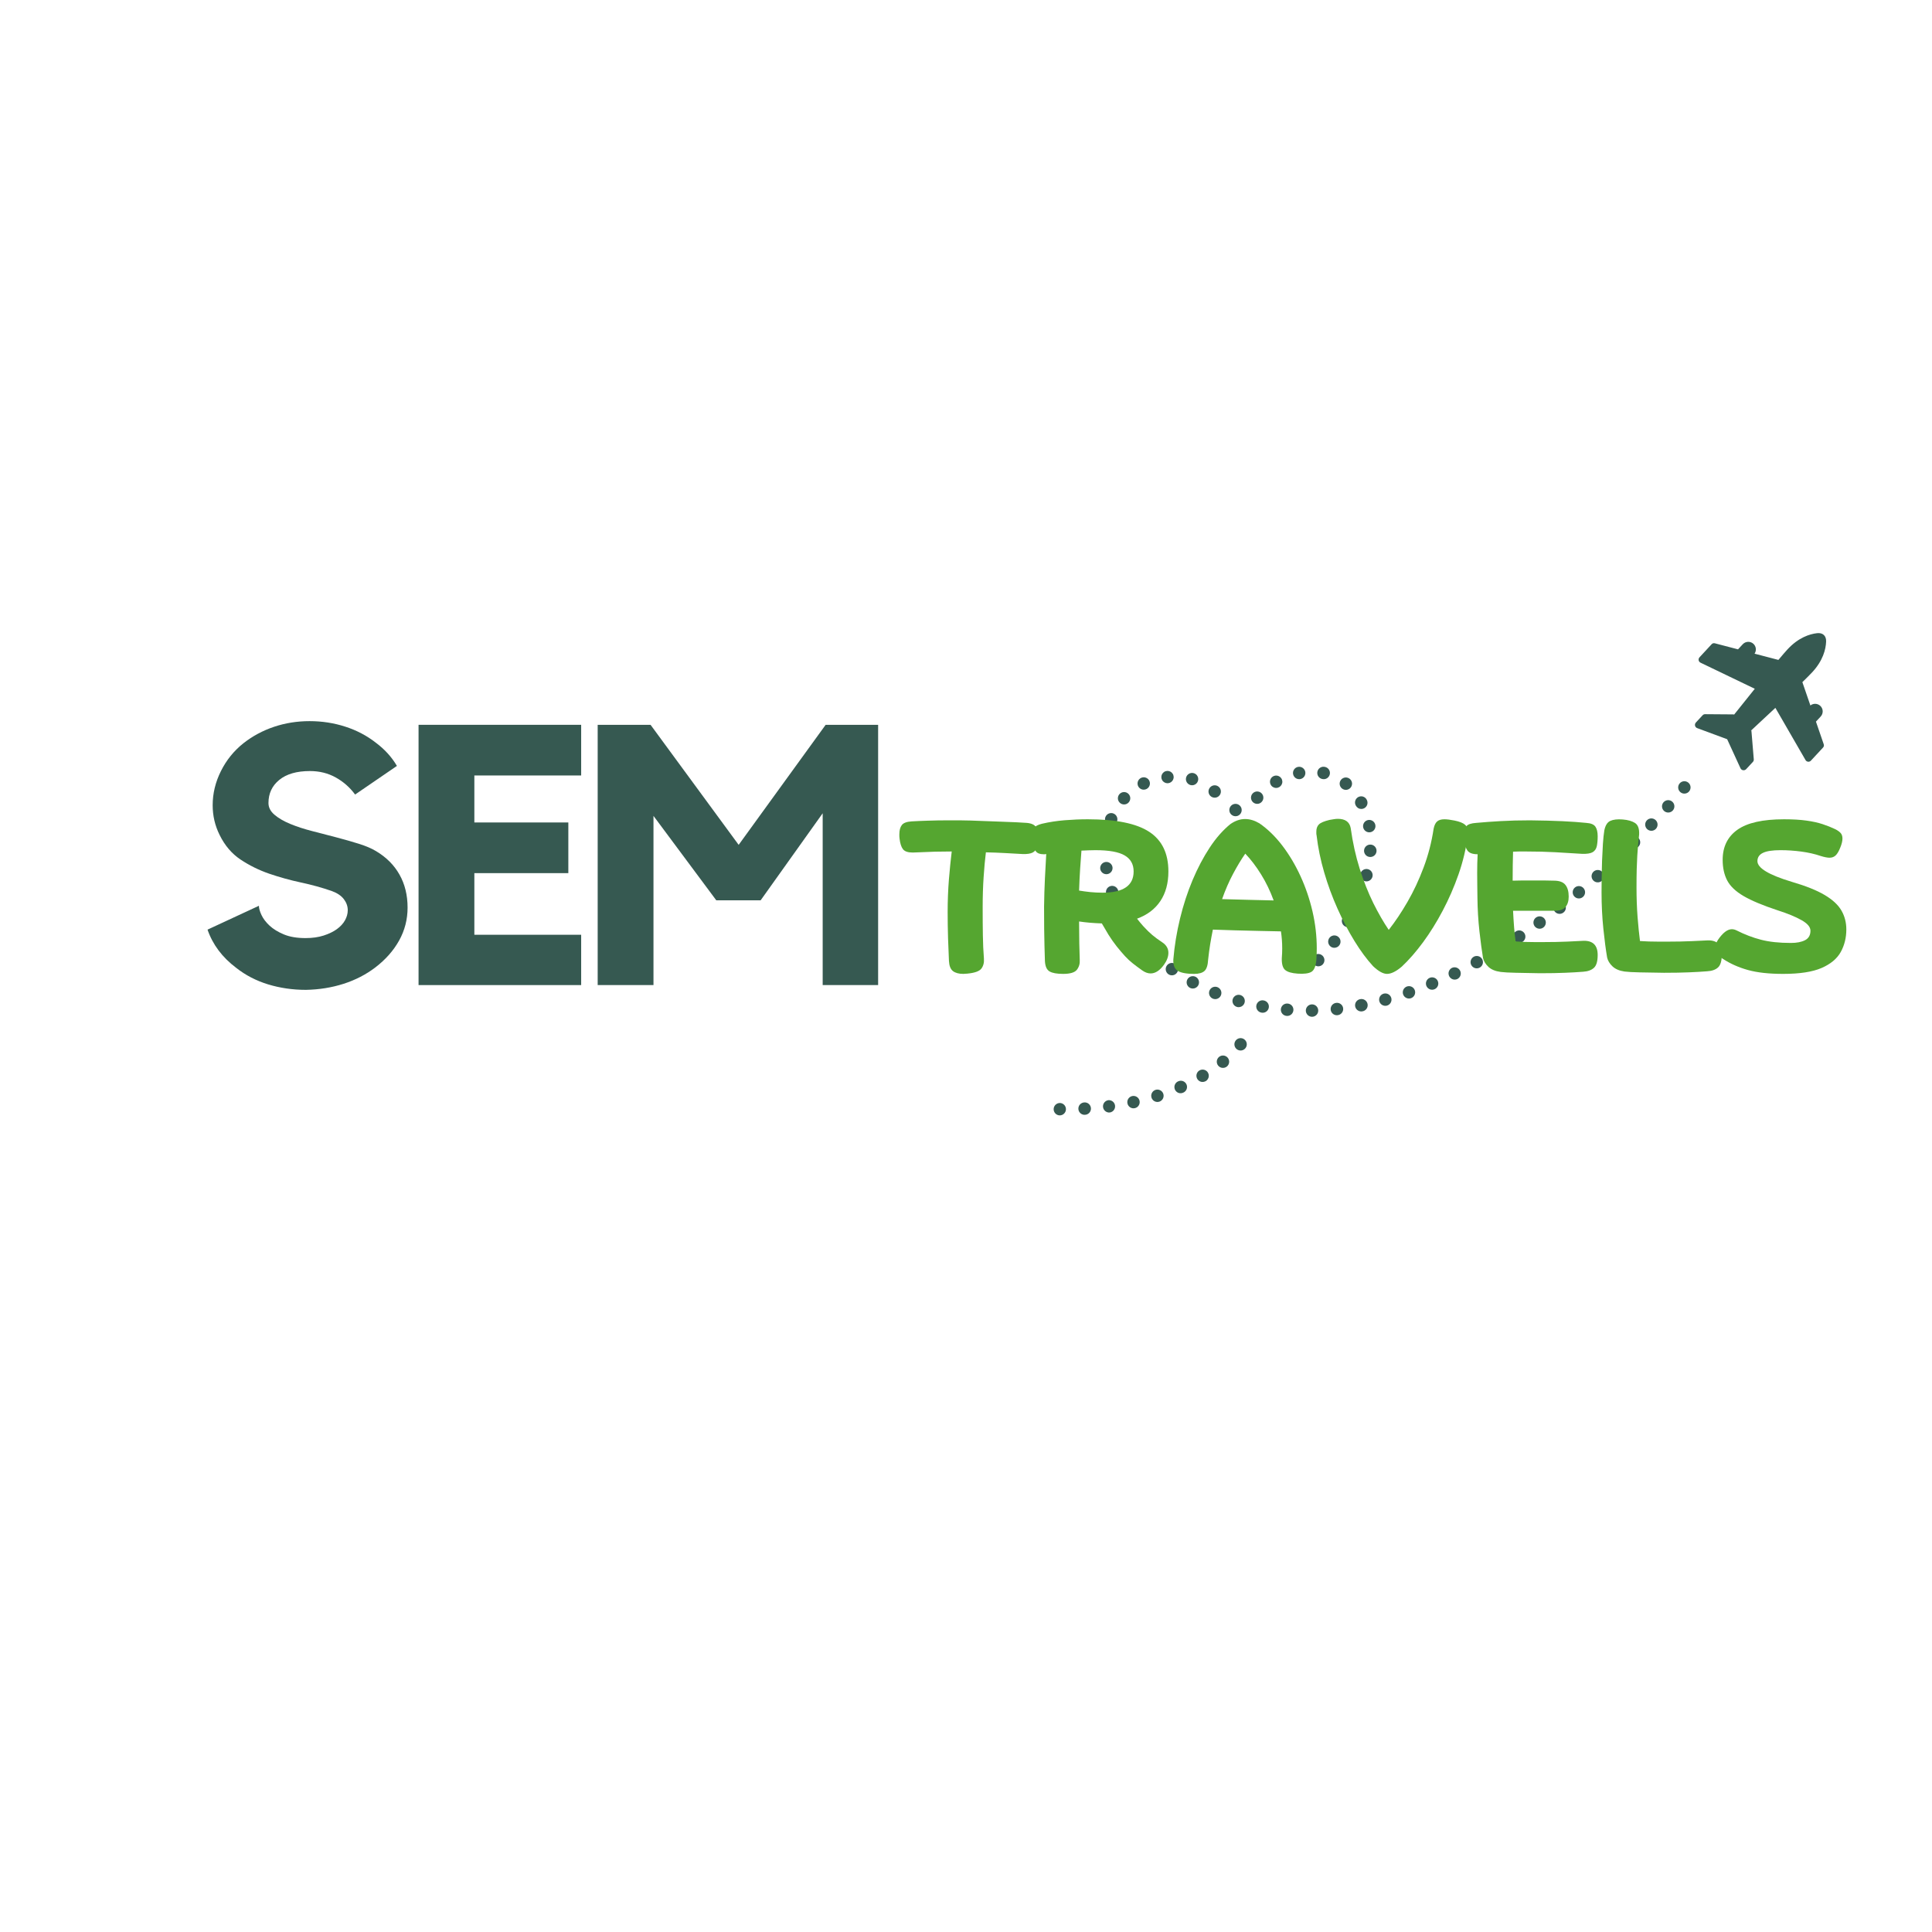 <?xml version="1.0" encoding="UTF-8"?>
<svg xmlns="http://www.w3.org/2000/svg" xmlns:xlink="http://www.w3.org/1999/xlink" width="800" zoomAndPan="magnify" viewBox="0 0 600 600" height="800" preserveAspectRatio="xMidYMid meet" version="1.0">
  <defs>
    <g></g>
    <clipPath id="64fb9d0f19">
      <path d="M 327.188 342 L 332 342 L 332 346.426 L 327.188 346.426 Z M 327.188 342 " clip-rule="nonzero"></path>
    </clipPath>
    <clipPath id="42147d79cd">
      <path d="M 334 342 L 339 342 L 339 346.426 L 334 346.426 Z M 334 342 " clip-rule="nonzero"></path>
    </clipPath>
    <clipPath id="09a3bac7de">
      <path d="M 526 196.426 L 567.188 196.426 L 567.188 240 L 526 240 Z M 526 196.426 " clip-rule="nonzero"></path>
    </clipPath>
  </defs>
  <g clip-path="url(#64fb9d0f19)">
    <path fill="#365951" d="M 329.129 342.547 C 328.883 342.551 328.645 342.598 328.414 342.691 C 328.184 342.789 327.98 342.922 327.805 343.094 C 327.625 343.266 327.488 343.465 327.387 343.691 C 327.285 343.918 327.23 344.156 327.223 344.402 C 327.215 344.652 327.25 344.891 327.336 345.125 C 327.418 345.355 327.543 345.566 327.707 345.75 C 327.871 345.938 328.066 346.086 328.289 346.195 C 328.508 346.305 328.742 346.371 328.988 346.391 C 329.023 346.391 329.059 346.391 329.098 346.391 C 329.352 346.395 329.598 346.348 329.836 346.25 C 330.07 346.156 330.281 346.02 330.461 345.84 C 330.645 345.66 330.785 345.453 330.887 345.219 C 330.984 344.984 331.035 344.738 331.039 344.484 C 331.043 344.23 330.996 343.984 330.898 343.746 C 330.805 343.508 330.668 343.301 330.488 343.117 C 330.309 342.938 330.102 342.797 329.867 342.695 C 329.633 342.594 329.387 342.543 329.133 342.543 Z M 329.129 342.547 " fill-opacity="1" fill-rule="nonzero"></path>
  </g>
  <g clip-path="url(#42147d79cd)">
    <path fill="#365951" d="M 336.688 342.371 C 336.445 342.391 336.215 342.449 335.996 342.555 C 335.773 342.66 335.582 342.801 335.418 342.977 C 335.25 343.152 335.125 343.355 335.035 343.582 C 334.945 343.809 334.898 344.039 334.898 344.285 C 334.895 344.527 334.941 344.762 335.027 344.988 C 335.117 345.215 335.242 345.418 335.406 345.594 C 335.57 345.773 335.762 345.918 335.98 346.023 C 336.199 346.129 336.43 346.191 336.672 346.211 C 336.75 346.215 336.824 346.215 336.902 346.211 C 337.168 346.207 337.418 346.152 337.656 346.047 C 337.898 345.941 338.109 345.793 338.285 345.602 C 338.465 345.41 338.602 345.188 338.691 344.941 C 338.781 344.695 338.816 344.441 338.801 344.18 C 338.789 343.918 338.723 343.668 338.605 343.434 C 338.488 343.199 338.332 342.996 338.133 342.824 C 337.934 342.652 337.707 342.527 337.457 342.449 C 337.207 342.371 336.949 342.344 336.691 342.371 Z M 336.688 342.371 " fill-opacity="1" fill-rule="nonzero"></path>
  </g>
  <path fill="#365951" d="M 344.199 341.676 C 343.961 341.707 343.742 341.781 343.535 341.898 C 343.328 342.012 343.148 342.16 342.996 342.344 C 342.844 342.523 342.727 342.727 342.648 342.953 C 342.574 343.176 342.539 343.406 342.547 343.645 C 342.555 343.879 342.605 344.109 342.695 344.328 C 342.789 344.547 342.918 344.742 343.082 344.91 C 343.246 345.082 343.434 345.219 343.648 345.32 C 343.863 345.422 344.09 345.48 344.324 345.5 C 344.449 345.504 344.574 345.5 344.699 345.488 C 344.945 345.445 345.172 345.359 345.387 345.23 C 345.598 345.098 345.777 344.934 345.926 344.734 C 346.074 344.531 346.18 344.312 346.242 344.07 C 346.305 343.828 346.32 343.586 346.285 343.34 C 346.254 343.09 346.176 342.859 346.055 342.645 C 345.934 342.426 345.773 342.238 345.578 342.086 C 345.383 341.93 345.168 341.816 344.93 341.746 C 344.691 341.672 344.445 341.648 344.199 341.672 Z M 344.199 341.676 " fill-opacity="1" fill-rule="nonzero"></path>
  <path fill="#365951" d="M 351.613 340.391 C 351.363 340.445 351.133 340.547 350.926 340.691 C 350.715 340.836 350.539 341.016 350.402 341.23 C 350.262 341.445 350.172 341.68 350.125 341.93 C 350.082 342.18 350.086 342.43 350.141 342.68 C 350.191 342.93 350.293 343.16 350.438 343.371 C 350.582 343.578 350.766 343.754 350.977 343.891 C 351.191 344.031 351.426 344.121 351.676 344.168 C 351.93 344.211 352.18 344.207 352.43 344.152 C 352.68 344.098 352.906 344 353.117 343.855 C 353.328 343.707 353.5 343.527 353.637 343.312 C 353.777 343.098 353.867 342.867 353.914 342.613 C 353.957 342.363 353.953 342.113 353.898 341.863 C 353.844 341.613 353.746 341.387 353.602 341.176 C 353.453 340.965 353.273 340.793 353.062 340.656 C 352.848 340.516 352.613 340.426 352.363 340.379 C 352.113 340.332 351.863 340.34 351.613 340.391 Z M 351.613 340.391 " fill-opacity="1" fill-rule="nonzero"></path>
  <path fill="#365951" d="M 358.867 338.465 C 358.621 338.543 358.402 338.664 358.207 338.828 C 358.012 338.992 357.855 339.188 357.738 339.414 C 357.621 339.641 357.551 339.883 357.527 340.137 C 357.508 340.391 357.535 340.641 357.613 340.883 C 357.691 341.125 357.809 341.348 357.977 341.543 C 358.141 341.738 358.336 341.895 358.562 342.012 C 358.789 342.129 359.027 342.195 359.285 342.219 C 359.539 342.242 359.785 342.211 360.031 342.137 C 360.273 342.059 360.492 341.938 360.688 341.773 C 360.883 341.605 361.039 341.41 361.156 341.184 C 361.273 340.957 361.344 340.719 361.363 340.461 C 361.387 340.207 361.359 339.961 361.281 339.715 C 361.203 339.473 361.082 339.254 360.918 339.059 C 360.754 338.867 360.559 338.711 360.332 338.594 C 360.105 338.477 359.863 338.406 359.609 338.383 C 359.355 338.363 359.109 338.391 358.867 338.465 Z M 358.867 338.465 " fill-opacity="1" fill-rule="nonzero"></path>
  <path fill="#365951" d="M 365.867 335.832 C 365.465 336.012 365.156 336.297 364.949 336.688 C 364.742 337.082 364.676 337.492 364.754 337.93 C 364.832 338.367 365.035 338.73 365.367 339.027 C 365.695 339.324 366.082 339.484 366.523 339.512 C 366.836 339.531 367.133 339.48 367.414 339.352 C 367.66 339.258 367.875 339.117 368.062 338.934 C 368.25 338.754 368.395 338.539 368.496 338.297 C 368.598 338.055 368.648 337.801 368.645 337.539 C 368.641 337.277 368.586 337.023 368.48 336.785 C 368.375 336.543 368.227 336.336 368.035 336.156 C 367.844 335.977 367.625 335.84 367.379 335.75 C 367.133 335.66 366.879 335.621 366.617 335.637 C 366.352 335.652 366.105 335.715 365.867 335.832 Z M 365.867 335.832 " fill-opacity="1" fill-rule="nonzero"></path>
  <path fill="#365951" d="M 372.5 332.438 C 372.141 332.652 371.875 332.953 371.711 333.344 C 371.551 333.73 371.516 334.133 371.617 334.543 C 371.715 334.953 371.926 335.293 372.246 335.562 C 372.57 335.836 372.941 335.984 373.363 336.012 C 373.719 336.031 374.055 335.961 374.371 335.797 C 374.688 335.633 374.938 335.398 375.121 335.094 C 375.309 334.789 375.402 334.461 375.406 334.105 C 375.406 333.746 375.32 333.418 375.137 333.109 C 375.008 332.891 374.84 332.703 374.637 332.551 C 374.43 332.398 374.207 332.293 373.957 332.227 C 373.711 332.164 373.461 332.152 373.211 332.188 C 372.957 332.223 372.723 332.305 372.5 332.438 Z M 372.5 332.438 " fill-opacity="1" fill-rule="nonzero"></path>
  <path fill="#365951" d="M 378.598 328.223 C 378.398 328.383 378.238 328.578 378.113 328.801 C 377.992 329.023 377.918 329.266 377.891 329.52 C 377.863 329.773 377.887 330.02 377.961 330.266 C 378.031 330.512 378.148 330.734 378.309 330.93 C 378.469 331.129 378.66 331.289 378.887 331.414 C 379.109 331.535 379.348 331.609 379.602 331.637 C 379.855 331.66 380.105 331.641 380.352 331.566 C 380.594 331.496 380.816 331.379 381.016 331.219 C 381.215 331.055 381.375 330.863 381.496 330.641 C 381.617 330.414 381.691 330.176 381.719 329.922 C 381.746 329.668 381.723 329.418 381.648 329.176 C 381.578 328.93 381.461 328.707 381.301 328.508 C 381.141 328.312 380.945 328.152 380.723 328.031 C 380.5 327.91 380.262 327.836 380.008 327.809 C 379.754 327.781 379.504 327.805 379.262 327.875 C 379.016 327.949 378.793 328.062 378.598 328.223 Z M 378.598 328.223 " fill-opacity="1" fill-rule="nonzero"></path>
  <path fill="#365951" d="M 386.402 322.762 C 386.191 322.609 385.965 322.508 385.719 322.449 C 385.469 322.391 385.219 322.383 384.965 322.422 C 384.715 322.465 384.48 322.551 384.262 322.688 C 384.047 322.82 383.863 322.992 383.715 323.199 C 383.566 323.406 383.461 323.637 383.402 323.883 C 383.344 324.133 383.336 324.383 383.379 324.633 C 383.418 324.887 383.508 325.121 383.641 325.336 C 383.777 325.555 383.949 325.738 384.156 325.887 C 384.363 326.035 384.59 326.137 384.84 326.195 C 385.086 326.254 385.336 326.262 385.59 326.223 C 385.84 326.18 386.074 326.094 386.293 325.957 C 386.508 325.824 386.691 325.652 386.84 325.445 C 386.988 325.238 387.094 325.008 387.152 324.762 C 387.211 324.512 387.219 324.262 387.176 324.012 C 387.137 323.758 387.047 323.523 386.914 323.309 C 386.777 323.09 386.609 322.91 386.402 322.762 Z M 386.402 322.762 " fill-opacity="1" fill-rule="nonzero"></path>
  <path fill="#365951" d="M 407.441 311.918 C 407.184 311.922 406.941 311.973 406.707 312.07 C 406.473 312.172 406.266 312.312 406.086 312.492 C 405.906 312.676 405.77 312.883 405.676 313.121 C 405.578 313.355 405.531 313.602 405.535 313.855 C 405.535 314.113 405.586 314.355 405.684 314.59 C 405.785 314.824 405.922 315.031 406.105 315.211 C 406.285 315.391 406.496 315.527 406.73 315.625 C 406.965 315.723 407.211 315.77 407.469 315.77 L 407.496 315.77 C 407.75 315.766 407.996 315.711 408.23 315.609 C 408.465 315.508 408.672 315.367 408.848 315.184 C 409.027 315 409.164 314.793 409.258 314.555 C 409.352 314.316 409.395 314.07 409.391 313.816 C 409.387 313.559 409.336 313.316 409.234 313.082 C 409.133 312.848 408.992 312.641 408.809 312.461 C 408.625 312.285 408.414 312.148 408.18 312.055 C 407.941 311.961 407.695 311.914 407.441 311.918 Z M 407.441 311.918 " fill-opacity="1" fill-rule="nonzero"></path>
  <path fill="#365951" d="M 399.938 311.668 C 399.68 311.637 399.422 311.656 399.172 311.73 C 398.918 311.801 398.691 311.922 398.488 312.086 C 398.285 312.25 398.121 312.449 398 312.684 C 397.879 312.914 397.805 313.16 397.785 313.422 C 397.762 313.684 397.793 313.938 397.879 314.188 C 397.961 314.438 398.09 314.66 398.262 314.855 C 398.438 315.051 398.641 315.207 398.879 315.316 C 399.117 315.43 399.367 315.492 399.629 315.5 C 399.68 315.508 399.734 315.508 399.785 315.508 C 400.031 315.504 400.27 315.457 400.496 315.363 C 400.723 315.27 400.926 315.137 401.102 314.965 C 401.277 314.793 401.418 314.594 401.516 314.367 C 401.617 314.145 401.672 313.906 401.684 313.66 C 401.691 313.414 401.656 313.176 401.574 312.945 C 401.492 312.711 401.371 312.504 401.207 312.316 C 401.047 312.133 400.855 311.984 400.637 311.871 C 400.418 311.758 400.184 311.691 399.938 311.668 Z M 399.938 311.668 " fill-opacity="1" fill-rule="nonzero"></path>
  <path fill="#365951" d="M 414.93 311.453 C 414.688 311.484 414.461 311.559 414.246 311.676 C 414.031 311.793 413.848 311.941 413.691 312.129 C 413.535 312.316 413.418 312.527 413.34 312.758 C 413.266 312.988 413.234 313.227 413.246 313.469 C 413.262 313.715 413.316 313.945 413.418 314.168 C 413.52 314.391 413.66 314.586 413.836 314.754 C 414.012 314.922 414.215 315.051 414.438 315.145 C 414.664 315.238 414.898 315.285 415.145 315.289 C 415.215 315.289 415.285 315.285 415.355 315.277 C 415.617 315.258 415.863 315.188 416.098 315.066 C 416.332 314.949 416.531 314.789 416.699 314.586 C 416.863 314.387 416.984 314.16 417.062 313.91 C 417.137 313.656 417.16 313.402 417.129 313.141 C 417.102 312.883 417.023 312.637 416.895 312.41 C 416.766 312.184 416.598 311.988 416.391 311.828 C 416.18 311.672 415.949 311.559 415.699 311.492 C 415.445 311.426 415.188 311.414 414.93 311.453 Z M 414.93 311.453 " fill-opacity="1" fill-rule="nonzero"></path>
  <path fill="#365951" d="M 392.496 310.703 C 392.242 310.645 391.984 310.637 391.723 310.684 C 391.465 310.73 391.223 310.828 391.004 310.973 C 390.785 311.117 390.602 311.301 390.457 311.52 C 390.312 311.738 390.215 311.98 390.168 312.238 C 390.125 312.5 390.129 312.758 390.188 313.012 C 390.25 313.27 390.355 313.504 390.512 313.719 C 390.668 313.93 390.859 314.102 391.086 314.238 C 391.312 314.371 391.559 314.453 391.82 314.488 C 391.934 314.508 392.047 314.52 392.16 314.52 C 392.398 314.516 392.629 314.469 392.852 314.383 C 393.074 314.293 393.27 314.168 393.445 314.008 C 393.621 313.844 393.762 313.656 393.867 313.441 C 393.969 313.227 394.035 313 394.055 312.766 C 394.074 312.527 394.055 312.293 393.988 312.062 C 393.922 311.836 393.816 311.625 393.672 311.434 C 393.527 311.242 393.355 311.086 393.152 310.961 C 392.949 310.836 392.73 310.75 392.496 310.703 Z M 392.496 310.703 " fill-opacity="1" fill-rule="nonzero"></path>
  <path fill="#365951" d="M 422.371 310.305 C 422.137 310.352 421.922 310.438 421.719 310.566 C 421.52 310.695 421.348 310.855 421.207 311.047 C 421.066 311.238 420.961 311.445 420.898 311.676 C 420.836 311.906 420.816 312.137 420.836 312.375 C 420.859 312.613 420.926 312.836 421.031 313.051 C 421.137 313.262 421.277 313.449 421.453 313.609 C 421.629 313.77 421.828 313.895 422.051 313.98 C 422.27 314.07 422.5 314.113 422.738 314.113 C 422.863 314.113 422.984 314.102 423.105 314.078 C 423.367 314.039 423.609 313.949 423.832 313.812 C 424.055 313.676 424.242 313.5 424.395 313.285 C 424.543 313.07 424.648 312.836 424.703 312.578 C 424.758 312.32 424.762 312.062 424.711 311.809 C 424.66 311.551 424.559 311.312 424.414 311.094 C 424.266 310.879 424.082 310.699 423.859 310.555 C 423.641 310.414 423.398 310.32 423.141 310.277 C 422.883 310.234 422.625 310.242 422.371 310.305 Z M 422.371 310.305 " fill-opacity="1" fill-rule="nonzero"></path>
  <path fill="#365951" d="M 384.668 312.785 C 384.828 312.785 384.988 312.766 385.145 312.727 C 385.301 312.688 385.449 312.629 385.594 312.551 C 385.734 312.477 385.863 312.383 385.98 312.27 C 386.102 312.16 386.203 312.039 386.289 311.902 C 386.379 311.766 386.445 311.621 386.496 311.469 C 386.547 311.316 386.578 311.16 386.59 311 C 386.602 310.836 386.594 310.68 386.562 310.52 C 386.535 310.359 386.488 310.207 386.422 310.062 C 386.352 309.914 386.27 309.777 386.168 309.652 C 386.066 309.527 385.949 309.418 385.82 309.32 C 385.691 309.223 385.555 309.145 385.402 309.082 C 385.254 309.023 385.102 308.98 384.941 308.957 C 384.781 308.934 384.621 308.934 384.461 308.949 C 384.301 308.969 384.145 309.004 383.992 309.062 C 383.844 309.117 383.699 309.191 383.566 309.285 C 383.438 309.379 383.316 309.484 383.211 309.605 C 383.105 309.73 383.02 309.863 382.945 310.008 C 382.875 310.152 382.824 310.305 382.789 310.461 C 382.754 310.617 382.742 310.777 382.746 310.941 C 382.754 311.102 382.781 311.258 382.828 311.414 C 382.871 311.566 382.938 311.715 383.02 311.852 C 383.105 311.992 383.203 312.117 383.316 312.23 C 383.434 312.344 383.559 312.441 383.699 312.523 C 383.836 312.605 383.984 312.668 384.141 312.711 C 384.312 312.762 384.488 312.785 384.668 312.785 Z M 384.668 312.785 " fill-opacity="1" fill-rule="nonzero"></path>
  <path fill="#365951" d="M 429.719 308.586 C 429.473 308.652 429.246 308.762 429.043 308.918 C 428.844 309.074 428.68 309.266 428.551 309.484 C 428.426 309.707 428.344 309.945 428.312 310.199 C 428.281 310.449 428.297 310.699 428.363 310.945 C 428.43 311.191 428.543 311.418 428.699 311.621 C 428.855 311.82 429.043 311.984 429.266 312.113 C 429.484 312.238 429.723 312.32 429.977 312.352 C 430.23 312.383 430.48 312.367 430.727 312.301 C 430.973 312.234 431.195 312.121 431.398 311.965 C 431.602 311.809 431.766 311.621 431.891 311.398 C 432.02 311.176 432.098 310.938 432.129 310.688 C 432.16 310.434 432.145 310.184 432.078 309.938 C 432.012 309.691 431.898 309.469 431.742 309.266 C 431.586 309.062 431.398 308.898 431.176 308.773 C 430.957 308.645 430.719 308.566 430.465 308.535 C 430.215 308.5 429.965 308.52 429.719 308.586 Z M 429.719 308.586 " fill-opacity="1" fill-rule="nonzero"></path>
  <path fill="#365951" d="M 379.176 309.086 C 379.281 308.832 379.328 308.562 379.316 308.289 C 379.305 308.012 379.238 307.75 379.113 307.5 C 378.992 307.254 378.82 307.043 378.605 306.867 C 378.391 306.695 378.152 306.57 377.883 306.5 C 377.617 306.43 377.344 306.418 377.074 306.465 C 376.801 306.512 376.547 306.609 376.32 306.766 C 376.09 306.918 375.902 307.113 375.758 307.352 C 375.609 307.586 375.52 307.84 375.484 308.113 C 375.449 308.391 375.473 308.66 375.555 308.922 C 375.633 309.188 375.766 309.426 375.949 309.633 C 376.133 309.84 376.348 310 376.602 310.117 C 376.852 310.23 377.117 310.285 377.395 310.285 C 377.785 310.285 378.145 310.176 378.469 309.957 C 378.793 309.738 379.027 309.449 379.176 309.086 Z M 379.176 309.086 " fill-opacity="1" fill-rule="nonzero"></path>
  <path fill="#365951" d="M 436.941 306.359 C 436.699 306.441 436.484 306.566 436.293 306.738 C 436.102 306.906 435.949 307.105 435.84 307.336 C 435.727 307.566 435.664 307.809 435.648 308.062 C 435.633 308.316 435.664 308.566 435.75 308.805 C 435.832 309.047 435.957 309.266 436.125 309.453 C 436.297 309.645 436.496 309.797 436.727 309.91 C 436.953 310.02 437.195 310.086 437.453 310.102 C 437.707 310.117 437.953 310.082 438.195 310 C 438.438 309.914 438.652 309.789 438.844 309.617 C 439.035 309.449 439.188 309.25 439.297 309.02 C 439.41 308.789 439.473 308.547 439.488 308.293 C 439.504 308.039 439.469 307.789 439.387 307.551 C 439.301 307.309 439.176 307.094 439.008 306.902 C 438.84 306.711 438.641 306.559 438.41 306.449 C 438.18 306.336 437.938 306.273 437.684 306.258 C 437.43 306.242 437.184 306.277 436.941 306.359 Z M 436.941 306.359 " fill-opacity="1" fill-rule="nonzero"></path>
  <path fill="#365951" d="M 444.023 303.668 C 443.785 303.762 443.578 303.902 443.398 304.082 C 443.215 304.262 443.078 304.469 442.977 304.707 C 442.879 304.941 442.832 305.188 442.832 305.441 C 442.832 305.699 442.879 305.945 442.977 306.18 C 443.074 306.414 443.215 306.625 443.395 306.805 C 443.574 306.984 443.781 307.125 444.016 307.223 C 444.254 307.32 444.5 307.371 444.754 307.371 C 445.008 307.371 445.254 307.32 445.492 307.223 C 445.727 307.125 445.934 306.988 446.117 306.805 C 446.297 306.625 446.434 306.418 446.531 306.184 C 446.633 305.945 446.68 305.699 446.68 305.445 C 446.68 305.191 446.629 304.945 446.531 304.707 C 446.438 304.473 446.297 304.266 446.117 304.086 C 445.938 303.902 445.73 303.766 445.492 303.668 C 445.258 303.57 445.012 303.52 444.758 303.52 C 444.504 303.52 444.258 303.566 444.023 303.664 Z M 444.023 303.668 " fill-opacity="1" fill-rule="nonzero"></path>
  <path fill="#365951" d="M 372.133 305.996 C 372.27 305.75 372.344 305.484 372.363 305.199 C 372.383 304.918 372.34 304.645 372.238 304.379 C 372.137 304.117 371.98 303.887 371.777 303.691 C 371.574 303.492 371.34 303.348 371.07 303.258 C 370.805 303.164 370.527 303.133 370.246 303.16 C 369.965 303.191 369.703 303.277 369.461 303.422 C 369.215 303.566 369.016 303.758 368.855 303.988 C 368.695 304.223 368.59 304.48 368.543 304.758 C 368.5 305.039 368.512 305.312 368.586 305.586 C 368.664 305.859 368.793 306.105 368.977 306.32 C 369.156 306.535 369.379 306.703 369.633 306.824 C 369.891 306.941 370.16 307 370.445 307 C 370.797 307 371.125 306.91 371.426 306.73 C 371.73 306.551 371.965 306.305 372.133 305.996 Z M 372.133 305.996 " fill-opacity="1" fill-rule="nonzero"></path>
  <path fill="#365951" d="M 450.945 300.57 C 450.539 300.766 450.242 301.062 450.047 301.469 C 449.852 301.871 449.805 302.293 449.906 302.73 C 450.004 303.168 450.23 303.527 450.582 303.805 C 450.93 304.086 451.332 304.227 451.781 304.227 C 452.07 304.227 452.348 304.164 452.609 304.039 C 452.832 303.922 453.023 303.773 453.188 303.582 C 453.352 303.391 453.473 303.176 453.555 302.941 C 453.633 302.703 453.668 302.457 453.652 302.207 C 453.637 301.957 453.574 301.719 453.465 301.492 C 453.359 301.266 453.211 301.07 453.023 300.902 C 452.84 300.73 452.629 300.605 452.395 300.52 C 452.156 300.434 451.914 300.395 451.664 300.402 C 451.414 300.41 451.172 300.465 450.945 300.57 Z M 450.945 300.57 " fill-opacity="1" fill-rule="nonzero"></path>
  <path fill="#365951" d="M 365.5 302.102 C 365.652 301.895 365.758 301.668 365.816 301.422 C 365.875 301.172 365.887 300.922 365.848 300.668 C 365.805 300.418 365.719 300.184 365.586 299.965 C 365.453 299.746 365.281 299.562 365.074 299.414 C 364.867 299.262 364.641 299.16 364.395 299.098 C 364.145 299.039 363.895 299.031 363.641 299.07 C 363.391 299.109 363.156 299.195 362.938 299.332 C 362.719 299.465 362.535 299.637 362.387 299.844 C 362.238 300.047 362.133 300.277 362.074 300.523 C 362.016 300.773 362.004 301.023 362.047 301.277 C 362.086 301.527 362.172 301.762 362.309 301.98 C 362.441 302.199 362.613 302.383 362.82 302.531 C 363.023 302.68 363.25 302.785 363.5 302.844 C 363.746 302.902 363.996 302.914 364.25 302.871 C 364.5 302.832 364.734 302.746 364.953 302.613 C 365.168 302.48 365.352 302.309 365.5 302.102 Z M 365.5 302.102 " fill-opacity="1" fill-rule="nonzero"></path>
  <path fill="#365951" d="M 457.703 297.113 C 457.477 297.234 457.285 297.395 457.125 297.594 C 456.965 297.789 456.848 298.012 456.773 298.258 C 456.699 298.5 456.676 298.75 456.703 299.004 C 456.73 299.258 456.805 299.5 456.926 299.723 C 457.047 299.949 457.207 300.141 457.406 300.301 C 457.605 300.461 457.824 300.578 458.07 300.652 C 458.316 300.723 458.562 300.746 458.82 300.719 C 459.074 300.695 459.312 300.621 459.535 300.496 C 459.762 300.375 459.953 300.215 460.113 300.016 C 460.273 299.82 460.391 299.598 460.465 299.352 C 460.535 299.105 460.559 298.859 460.531 298.605 C 460.504 298.352 460.43 298.109 460.309 297.887 C 460.188 297.664 460.027 297.469 459.828 297.309 C 459.629 297.148 459.41 297.035 459.164 296.961 C 458.922 296.891 458.672 296.867 458.418 296.891 C 458.164 296.918 457.926 296.992 457.703 297.113 Z M 457.703 297.113 " fill-opacity="1" fill-rule="nonzero"></path>
  <path fill="#365951" d="M 407.988 296.871 C 407.82 297.051 407.695 297.262 407.605 297.492 C 407.52 297.727 407.477 297.965 407.484 298.215 C 407.488 298.461 407.539 298.699 407.637 298.93 C 407.734 299.156 407.871 299.359 408.047 299.535 C 408.223 299.711 408.426 299.848 408.656 299.945 C 408.883 300.039 409.121 300.09 409.371 300.098 C 409.621 300.102 409.859 300.059 410.094 299.969 C 410.324 299.883 410.531 299.754 410.715 299.586 C 410.902 299.406 411.051 299.195 411.152 298.957 C 411.258 298.719 411.312 298.473 411.316 298.211 C 411.32 297.953 411.273 297.699 411.172 297.461 C 411.074 297.219 410.934 297.008 410.75 296.824 C 410.566 296.641 410.352 296.5 410.113 296.402 C 409.871 296.305 409.621 296.258 409.359 296.262 C 409.102 296.266 408.852 296.32 408.613 296.426 C 408.375 296.531 408.168 296.68 407.988 296.867 Z M 407.988 296.871 " fill-opacity="1" fill-rule="nonzero"></path>
  <path fill="#365951" d="M 359.426 297.398 C 359.629 297.18 359.777 296.93 359.867 296.648 C 359.957 296.363 359.98 296.074 359.934 295.777 C 359.887 295.484 359.781 295.215 359.609 294.969 C 359.441 294.727 359.227 294.531 358.965 294.387 C 358.703 294.242 358.426 294.164 358.129 294.148 C 357.832 294.133 357.543 294.184 357.27 294.301 C 356.996 294.418 356.762 294.59 356.57 294.816 C 356.375 295.043 356.242 295.301 356.168 295.59 C 356.094 295.879 356.086 296.168 356.148 296.461 C 356.207 296.75 356.328 297.016 356.512 297.25 C 356.695 297.484 356.918 297.668 357.188 297.801 C 357.453 297.93 357.738 297.996 358.035 297.996 C 358.582 297.992 359.047 297.793 359.426 297.398 Z M 359.426 297.398 " fill-opacity="1" fill-rule="nonzero"></path>
  <path fill="#365951" d="M 464.305 293.332 C 463.938 293.559 463.676 293.867 463.516 294.27 C 463.355 294.672 463.336 295.078 463.453 295.492 C 463.566 295.91 463.797 296.246 464.141 296.508 C 464.48 296.77 464.867 296.898 465.301 296.902 C 465.656 296.906 465.988 296.812 466.293 296.629 C 466.527 296.504 466.723 296.34 466.891 296.133 C 467.055 295.93 467.172 295.699 467.242 295.445 C 467.312 295.188 467.328 294.93 467.293 294.672 C 467.258 294.41 467.172 294.164 467.035 293.938 C 466.898 293.715 466.723 293.523 466.508 293.371 C 466.293 293.215 466.059 293.109 465.801 293.055 C 465.543 292.996 465.285 292.992 465.023 293.043 C 464.766 293.09 464.527 293.191 464.309 293.34 Z M 464.305 293.332 " fill-opacity="1" fill-rule="nonzero"></path>
  <path fill="#365951" d="M 414.395 294.348 C 414.543 294.348 414.691 294.328 414.84 294.293 C 414.988 294.258 415.129 294.207 415.266 294.137 C 415.398 294.07 415.523 293.988 415.641 293.891 C 415.754 293.789 415.855 293.68 415.945 293.559 C 416.035 293.438 416.109 293.305 416.168 293.168 C 416.227 293.027 416.27 292.883 416.293 292.734 C 416.316 292.582 416.324 292.434 416.312 292.281 C 416.301 292.133 416.273 291.984 416.227 291.84 C 416.184 291.695 416.121 291.559 416.043 291.43 C 415.965 291.301 415.871 291.18 415.766 291.074 C 415.66 290.965 415.543 290.871 415.414 290.789 C 415.285 290.711 415.148 290.645 415.008 290.598 C 414.863 290.551 414.715 290.52 414.566 290.504 C 414.414 290.492 414.266 290.496 414.113 290.52 C 413.965 290.539 413.82 290.578 413.68 290.637 C 413.539 290.691 413.406 290.762 413.281 290.852 C 413.16 290.938 413.047 291.039 412.949 291.152 C 412.848 291.266 412.762 291.391 412.691 291.523 C 412.621 291.656 412.566 291.797 412.531 291.941 C 412.492 292.09 412.473 292.238 412.469 292.391 C 412.465 292.543 412.48 292.691 412.516 292.84 C 412.547 292.988 412.598 293.129 412.664 293.266 C 412.73 293.398 412.809 293.527 412.906 293.645 C 413.004 293.762 413.109 293.863 413.23 293.957 C 413.574 294.219 413.961 294.348 414.395 294.348 Z M 414.395 294.348 " fill-opacity="1" fill-rule="nonzero"></path>
  <path fill="#365951" d="M 470.746 289.266 C 470.531 289.406 470.352 289.582 470.211 289.793 C 470.066 290.004 469.969 290.234 469.918 290.484 C 469.867 290.734 469.867 290.984 469.914 291.234 C 469.961 291.488 470.059 291.719 470.199 291.934 C 470.34 292.145 470.516 292.324 470.727 292.465 C 470.938 292.609 471.168 292.707 471.418 292.758 C 471.668 292.809 471.918 292.809 472.168 292.762 C 472.422 292.711 472.652 292.617 472.863 292.477 C 473.078 292.336 473.258 292.16 473.398 291.949 C 473.543 291.738 473.637 291.504 473.691 291.254 C 473.742 291.004 473.742 290.754 473.691 290.504 C 473.645 290.254 473.551 290.023 473.406 289.809 C 473.266 289.598 473.09 289.418 472.879 289.277 C 472.668 289.133 472.438 289.039 472.188 288.984 C 471.938 288.934 471.688 288.934 471.438 288.98 C 471.188 289.031 470.957 289.125 470.746 289.266 Z M 470.746 289.266 " fill-opacity="1" fill-rule="nonzero"></path>
  <path fill="#365951" d="M 351.672 288.883 C 351.473 289.039 351.309 289.23 351.184 289.453 C 351.059 289.676 350.98 289.914 350.949 290.168 C 350.922 290.422 350.941 290.668 351.008 290.914 C 351.078 291.16 351.191 291.383 351.348 291.586 C 351.508 291.785 351.699 291.949 351.922 292.074 C 352.145 292.199 352.383 292.277 352.637 292.305 C 352.887 292.336 353.137 292.316 353.383 292.246 C 353.629 292.18 353.852 292.066 354.055 291.906 C 354.254 291.75 354.418 291.559 354.543 291.336 C 354.664 291.113 354.742 290.875 354.773 290.621 C 354.805 290.367 354.785 290.117 354.715 289.871 C 354.645 289.625 354.531 289.402 354.371 289.203 C 354.215 289.004 354.023 288.84 353.801 288.715 C 353.578 288.59 353.344 288.516 353.09 288.484 C 352.836 288.453 352.586 288.473 352.34 288.543 C 352.098 288.613 351.875 288.723 351.672 288.883 Z M 351.672 288.883 " fill-opacity="1" fill-rule="nonzero"></path>
  <path fill="#365951" d="M 477.023 284.938 C 476.816 285.086 476.645 285.27 476.512 285.484 C 476.375 285.703 476.289 285.938 476.246 286.188 C 476.203 286.441 476.211 286.691 476.27 286.941 C 476.328 287.188 476.43 287.418 476.578 287.625 C 476.727 287.832 476.91 288.004 477.129 288.137 C 477.344 288.273 477.578 288.359 477.832 288.402 C 478.082 288.445 478.332 288.434 478.582 288.379 C 478.832 288.32 479.059 288.215 479.266 288.066 C 479.473 287.918 479.645 287.734 479.777 287.52 C 479.914 287.301 480.004 287.066 480.043 286.816 C 480.086 286.562 480.078 286.312 480.02 286.066 C 479.961 285.816 479.855 285.59 479.707 285.379 C 479.559 285.172 479.375 285.004 479.16 284.867 C 478.941 284.734 478.711 284.645 478.457 284.605 C 478.207 284.562 477.957 284.57 477.707 284.629 C 477.461 284.688 477.23 284.789 477.023 284.938 Z M 477.023 284.938 " fill-opacity="1" fill-rule="nonzero"></path>
  <path fill="#365951" d="M 419.598 284.344 C 419.379 284.215 419.141 284.137 418.887 284.102 C 418.633 284.07 418.383 284.086 418.137 284.152 C 417.891 284.219 417.668 284.332 417.465 284.488 C 417.262 284.645 417.098 284.832 416.969 285.051 C 416.844 285.273 416.762 285.512 416.73 285.766 C 416.695 286.02 416.715 286.266 416.781 286.516 C 416.848 286.762 416.957 286.984 417.113 287.188 C 417.27 287.391 417.461 287.555 417.68 287.68 C 417.902 287.809 418.141 287.887 418.395 287.922 C 418.645 287.953 418.895 287.938 419.141 287.867 C 419.387 287.801 419.613 287.691 419.816 287.535 C 420.016 287.379 420.18 287.191 420.309 286.969 C 420.434 286.746 420.516 286.512 420.547 286.258 C 420.578 286.004 420.562 285.754 420.496 285.508 C 420.43 285.262 420.32 285.039 420.164 284.836 C 420.008 284.637 419.82 284.469 419.598 284.344 Z M 419.598 284.344 " fill-opacity="1" fill-rule="nonzero"></path>
  <path fill="#365951" d="M 350.234 283.07 C 350.109 282.848 349.945 282.66 349.742 282.504 C 349.539 282.348 349.316 282.234 349.07 282.168 C 348.824 282.102 348.574 282.082 348.32 282.117 C 348.066 282.148 347.828 282.227 347.609 282.355 C 347.387 282.48 347.199 282.645 347.043 282.848 C 346.887 283.051 346.773 283.273 346.707 283.52 C 346.641 283.766 346.621 284.016 346.656 284.27 C 346.688 284.523 346.766 284.762 346.895 284.98 C 347.02 285.203 347.184 285.391 347.387 285.547 C 347.59 285.703 347.812 285.816 348.059 285.883 C 348.305 285.949 348.555 285.965 348.809 285.934 C 349.062 285.902 349.301 285.82 349.523 285.695 C 349.742 285.566 349.93 285.402 350.086 285.199 C 350.242 285 350.355 284.777 350.422 284.531 C 350.488 284.285 350.504 284.035 350.473 283.781 C 350.441 283.531 350.359 283.293 350.234 283.07 Z M 350.234 283.07 " fill-opacity="1" fill-rule="nonzero"></path>
  <path fill="#365951" d="M 483.148 280.379 C 482.949 280.535 482.789 280.727 482.668 280.945 C 482.543 281.168 482.465 281.402 482.438 281.652 C 482.406 281.902 482.426 282.152 482.492 282.395 C 482.559 282.637 482.668 282.859 482.824 283.059 C 482.977 283.262 483.164 283.422 483.383 283.551 C 483.602 283.676 483.836 283.758 484.086 283.789 C 484.336 283.824 484.586 283.809 484.828 283.746 C 485.074 283.684 485.297 283.578 485.5 283.426 C 485.711 283.273 485.883 283.086 486.02 282.863 C 486.156 282.641 486.242 282.398 486.277 282.141 C 486.316 281.883 486.301 281.629 486.234 281.375 C 486.168 281.121 486.055 280.895 485.898 280.688 C 485.738 280.48 485.543 280.312 485.316 280.188 C 485.09 280.059 484.848 279.98 484.586 279.949 C 484.328 279.922 484.074 279.945 483.824 280.02 C 483.574 280.094 483.348 280.215 483.148 280.383 Z M 483.148 280.379 " fill-opacity="1" fill-rule="nonzero"></path>
  <path fill="#365951" d="M 422.031 281.031 C 422.188 281.031 422.344 281.012 422.5 280.977 C 422.652 280.938 422.797 280.879 422.938 280.805 C 423.078 280.73 423.207 280.641 423.324 280.535 C 423.441 280.426 423.543 280.309 423.633 280.176 C 423.719 280.047 423.789 279.906 423.844 279.758 C 423.898 279.605 423.93 279.453 423.945 279.297 C 423.961 279.137 423.957 278.98 423.934 278.824 C 423.91 278.668 423.871 278.516 423.809 278.371 C 423.75 278.223 423.672 278.086 423.578 277.961 C 423.48 277.832 423.375 277.719 423.25 277.621 C 423.129 277.52 422.996 277.434 422.852 277.367 C 422.711 277.301 422.559 277.25 422.406 277.219 C 422.25 277.188 422.094 277.18 421.934 277.188 C 421.777 277.195 421.621 277.223 421.469 277.266 C 421.32 277.312 421.176 277.379 421.039 277.457 C 420.902 277.539 420.781 277.637 420.668 277.75 C 420.559 277.863 420.461 277.984 420.379 278.121 C 420.297 278.258 420.234 278.402 420.188 278.555 C 420.145 278.703 420.117 278.859 420.109 279.02 C 420.102 279.176 420.113 279.332 420.145 279.488 C 420.176 279.645 420.227 279.793 420.293 279.934 C 420.363 280.078 420.445 280.211 420.547 280.332 C 420.648 280.453 420.762 280.562 420.891 280.656 C 421.016 280.75 421.152 280.828 421.301 280.887 C 421.535 280.984 421.777 281.031 422.031 281.031 Z M 422.031 281.031 " fill-opacity="1" fill-rule="nonzero"></path>
  <path fill="#365951" d="M 489.113 275.613 C 488.918 275.777 488.758 275.969 488.637 276.195 C 488.52 276.422 488.445 276.66 488.422 276.914 C 488.398 277.168 488.422 277.418 488.496 277.66 C 488.57 277.906 488.691 278.125 488.852 278.324 C 489.016 278.52 489.207 278.68 489.434 278.801 C 489.66 278.918 489.898 278.992 490.152 279.016 C 490.406 279.039 490.656 279.016 490.902 278.941 C 491.145 278.863 491.363 278.746 491.562 278.582 C 491.758 278.422 491.918 278.227 492.035 278 C 492.156 277.777 492.23 277.535 492.254 277.281 C 492.277 277.027 492.25 276.777 492.176 276.535 C 492.102 276.293 491.984 276.07 491.82 275.875 C 491.66 275.676 491.465 275.52 491.238 275.398 C 491.016 275.281 490.773 275.207 490.52 275.184 C 490.266 275.16 490.02 275.184 489.773 275.258 C 489.531 275.332 489.309 275.453 489.113 275.613 Z M 489.113 275.613 " fill-opacity="1" fill-rule="nonzero"></path>
  <path fill="#365951" d="M 344.766 275.215 C 344.523 275.297 344.309 275.422 344.117 275.59 C 343.926 275.758 343.773 275.957 343.66 276.188 C 343.547 276.418 343.484 276.66 343.469 276.914 C 343.453 277.168 343.484 277.418 343.566 277.656 C 343.648 277.898 343.773 278.117 343.945 278.309 C 344.113 278.5 344.312 278.652 344.543 278.762 C 344.77 278.875 345.012 278.941 345.266 278.957 C 345.523 278.973 345.77 278.938 346.012 278.855 C 346.254 278.773 346.469 278.648 346.66 278.477 C 346.852 278.309 347.004 278.109 347.117 277.883 C 347.23 277.652 347.293 277.41 347.309 277.156 C 347.324 276.898 347.289 276.652 347.207 276.41 C 347.125 276.168 347 275.953 346.832 275.762 C 346.664 275.57 346.465 275.418 346.234 275.309 C 346.004 275.195 345.766 275.133 345.508 275.113 C 345.254 275.098 345.008 275.133 344.766 275.215 Z M 344.766 275.215 " fill-opacity="1" fill-rule="nonzero"></path>
  <path fill="#365951" d="M 494.93 270.656 C 494.738 270.824 494.586 271.023 494.473 271.254 C 494.359 271.484 494.297 271.727 494.277 271.98 C 494.262 272.234 494.297 272.484 494.379 272.723 C 494.461 272.965 494.586 273.184 494.754 273.375 C 494.922 273.566 495.121 273.719 495.352 273.832 C 495.578 273.941 495.82 274.008 496.078 274.023 C 496.332 274.039 496.578 274.008 496.82 273.926 C 497.062 273.84 497.277 273.715 497.473 273.547 C 497.664 273.379 497.816 273.18 497.926 272.949 C 498.039 272.723 498.105 272.48 498.121 272.227 C 498.137 271.969 498.102 271.723 498.02 271.48 C 497.938 271.238 497.812 271.023 497.645 270.832 C 497.477 270.641 497.277 270.488 497.047 270.375 C 496.816 270.262 496.578 270.199 496.32 270.184 C 496.066 270.168 495.82 270.199 495.578 270.281 C 495.336 270.363 495.121 270.488 494.93 270.656 Z M 494.93 270.656 " fill-opacity="1" fill-rule="nonzero"></path>
  <path fill="#365951" d="M 424.887 269.945 C 424.637 269.871 424.379 269.855 424.121 269.887 C 423.863 269.918 423.621 270 423.395 270.133 C 423.168 270.262 422.977 270.434 422.82 270.641 C 422.664 270.852 422.555 271.082 422.492 271.336 C 422.43 271.586 422.418 271.844 422.461 272.102 C 422.5 272.359 422.59 272.598 422.73 272.82 C 422.871 273.039 423.047 273.227 423.262 273.375 C 423.473 273.523 423.711 273.625 423.965 273.68 C 424.207 273.73 424.453 273.734 424.699 273.691 C 424.945 273.645 425.172 273.559 425.383 273.426 C 425.594 273.293 425.773 273.125 425.918 272.922 C 426.066 272.723 426.168 272.5 426.23 272.258 C 426.289 272.016 426.301 271.77 426.266 271.523 C 426.23 271.277 426.148 271.047 426.023 270.828 C 425.898 270.613 425.738 270.43 425.543 270.277 C 425.344 270.125 425.125 270.012 424.887 269.945 Z M 424.887 269.945 " fill-opacity="1" fill-rule="nonzero"></path>
  <path fill="#365951" d="M 343.859 271.473 C 344.113 271.438 344.348 271.352 344.566 271.223 C 344.785 271.094 344.973 270.93 345.129 270.727 C 345.281 270.523 345.391 270.297 345.453 270.051 C 345.52 269.805 345.531 269.555 345.496 269.301 C 345.457 269.055 345.371 268.82 345.242 268.605 C 345.109 268.391 344.945 268.211 344.742 268.059 C 344.539 267.91 344.316 267.805 344.074 267.742 C 343.828 267.68 343.582 267.664 343.332 267.699 C 343.082 267.734 342.852 267.816 342.633 267.941 C 342.414 268.066 342.227 268.23 342.074 268.43 C 341.922 268.629 341.809 268.852 341.742 269.094 C 341.676 269.336 341.656 269.582 341.688 269.832 C 341.719 270.059 341.789 270.277 341.898 270.48 C 342.012 270.684 342.152 270.863 342.328 271.016 C 342.504 271.168 342.699 271.285 342.914 271.367 C 343.133 271.445 343.355 271.488 343.59 271.488 C 343.68 271.488 343.77 271.484 343.859 271.473 Z M 343.859 271.473 " fill-opacity="1" fill-rule="nonzero"></path>
  <path fill="#365951" d="M 500.594 265.52 C 500.406 265.691 500.262 265.895 500.152 266.129 C 500.047 266.359 499.992 266.605 499.98 266.859 C 499.973 267.113 500.012 267.363 500.102 267.602 C 500.191 267.84 500.324 268.051 500.5 268.238 C 500.672 268.426 500.875 268.57 501.109 268.676 C 501.34 268.785 501.586 268.84 501.84 268.848 C 502.094 268.859 502.344 268.816 502.582 268.727 C 502.82 268.637 503.035 268.504 503.219 268.332 C 503.406 268.156 503.551 267.953 503.656 267.723 C 503.762 267.488 503.82 267.246 503.828 266.988 C 503.836 266.734 503.797 266.488 503.707 266.25 C 503.617 266.008 503.484 265.797 503.309 265.609 C 503.137 265.426 502.934 265.277 502.699 265.172 C 502.469 265.066 502.227 265.012 501.969 265.004 C 501.715 264.992 501.469 265.035 501.23 265.125 C 500.992 265.215 500.781 265.344 500.594 265.52 Z M 500.594 265.52 " fill-opacity="1" fill-rule="nonzero"></path>
  <path fill="#365951" d="M 425.738 262.305 C 425.477 262.277 425.223 262.301 424.973 262.379 C 424.723 262.457 424.496 262.582 424.297 262.75 C 424.098 262.918 423.938 263.121 423.82 263.355 C 423.703 263.59 423.637 263.836 423.621 264.098 C 423.602 264.359 423.637 264.613 423.727 264.859 C 423.812 265.105 423.945 265.328 424.121 265.52 C 424.297 265.711 424.508 265.863 424.746 265.973 C 424.984 266.078 425.234 266.137 425.496 266.141 C 425.535 266.141 425.578 266.141 425.617 266.141 C 425.863 266.137 426.102 266.086 426.328 265.988 C 426.555 265.895 426.754 265.758 426.93 265.586 C 427.105 265.41 427.238 265.211 427.34 264.988 C 427.438 264.762 427.488 264.523 427.496 264.277 C 427.504 264.031 427.465 263.793 427.383 263.562 C 427.297 263.332 427.176 263.125 427.012 262.938 C 426.848 262.754 426.656 262.609 426.434 262.496 C 426.215 262.387 425.984 262.32 425.738 262.301 Z M 425.738 262.305 " fill-opacity="1" fill-rule="nonzero"></path>
  <path fill="#365951" d="M 343.199 263.809 C 343.258 263.809 343.312 263.816 343.371 263.816 C 343.535 263.816 343.699 263.793 343.859 263.75 C 344.023 263.707 344.176 263.645 344.32 263.562 C 344.465 263.48 344.598 263.383 344.715 263.266 C 344.832 263.148 344.938 263.02 345.02 262.875 C 345.105 262.734 345.172 262.582 345.219 262.422 C 345.266 262.262 345.289 262.098 345.293 261.934 C 345.297 261.766 345.277 261.602 345.238 261.438 C 345.199 261.277 345.141 261.125 345.062 260.977 C 344.984 260.832 344.887 260.695 344.773 260.574 C 344.66 260.453 344.531 260.348 344.391 260.262 C 344.25 260.172 344.098 260.102 343.941 260.055 C 343.781 260.004 343.617 259.977 343.453 259.969 C 343.285 259.961 343.121 259.977 342.957 260.012 C 342.797 260.047 342.641 260.102 342.492 260.176 C 342.344 260.254 342.207 260.348 342.086 260.457 C 341.961 260.57 341.852 260.695 341.762 260.832 C 341.668 260.973 341.598 261.121 341.543 261.277 C 341.492 261.438 341.457 261.598 341.449 261.766 C 341.438 261.93 341.449 262.094 341.48 262.258 C 341.512 262.422 341.562 262.578 341.637 262.727 C 341.707 262.879 341.797 263.016 341.906 263.145 C 342.016 263.27 342.137 263.379 342.273 263.473 C 342.41 263.57 342.559 263.645 342.715 263.699 C 342.871 263.758 343.031 263.793 343.199 263.809 Z M 343.199 263.809 " fill-opacity="1" fill-rule="nonzero"></path>
  <path fill="#365951" d="M 506.105 260.219 C 505.922 260.398 505.781 260.609 505.684 260.844 C 505.586 261.078 505.535 261.324 505.531 261.578 C 505.531 261.836 505.578 262.078 505.676 262.316 C 505.773 262.551 505.91 262.762 506.09 262.941 C 506.27 263.125 506.477 263.266 506.711 263.363 C 506.949 263.461 507.191 263.512 507.449 263.512 C 507.703 263.516 507.949 263.469 508.188 263.371 C 508.422 263.273 508.633 263.137 508.812 262.957 C 508.992 262.777 509.133 262.57 509.23 262.332 C 509.332 262.098 509.379 261.852 509.383 261.598 C 509.383 261.34 509.336 261.098 509.238 260.859 C 509.141 260.625 509.004 260.414 508.824 260.234 C 508.645 260.051 508.438 259.914 508.203 259.812 C 507.965 259.715 507.723 259.664 507.465 259.664 C 507.211 259.664 506.965 259.711 506.73 259.809 C 506.496 259.902 506.285 260.043 506.105 260.219 Z M 506.105 260.219 " fill-opacity="1" fill-rule="nonzero"></path>
  <path fill="#365951" d="M 423.34 256.898 C 423.383 257.121 423.457 257.332 423.57 257.527 C 423.684 257.719 423.828 257.891 424 258.035 C 424.172 258.18 424.367 258.293 424.578 258.367 C 424.789 258.445 425.008 258.484 425.234 258.484 C 425.348 258.484 425.461 258.473 425.574 258.453 C 425.824 258.41 426.059 258.316 426.273 258.18 C 426.488 258.043 426.668 257.867 426.816 257.66 C 426.961 257.449 427.062 257.219 427.117 256.969 C 427.168 256.723 427.176 256.473 427.129 256.219 C 427.086 255.969 426.992 255.734 426.855 255.52 C 426.719 255.305 426.543 255.125 426.336 254.98 C 426.125 254.832 425.895 254.734 425.645 254.68 C 425.398 254.625 425.148 254.621 424.895 254.664 C 424.645 254.711 424.41 254.801 424.195 254.938 C 423.98 255.078 423.801 255.25 423.656 255.461 C 423.508 255.672 423.41 255.898 423.355 256.148 C 423.301 256.398 423.297 256.648 423.34 256.898 Z M 423.34 256.898 " fill-opacity="1" fill-rule="nonzero"></path>
  <path fill="#365951" d="M 511.457 254.758 C 511.281 254.941 511.145 255.152 511.055 255.391 C 510.961 255.629 510.918 255.875 510.926 256.133 C 510.934 256.387 510.988 256.633 511.09 256.863 C 511.195 257.098 511.336 257.301 511.523 257.48 C 511.707 257.656 511.918 257.789 512.156 257.879 C 512.395 257.973 512.641 258.016 512.898 258.008 C 513.152 258.004 513.398 257.949 513.629 257.844 C 513.863 257.742 514.066 257.598 514.242 257.41 C 514.422 257.227 514.555 257.016 514.645 256.777 C 514.738 256.539 514.781 256.293 514.773 256.035 C 514.766 255.781 514.711 255.535 514.609 255.305 C 514.504 255.07 514.359 254.867 514.176 254.691 C 513.992 254.516 513.777 254.379 513.543 254.289 C 513.305 254.199 513.059 254.156 512.801 254.16 C 512.547 254.168 512.305 254.223 512.07 254.324 C 511.836 254.43 511.633 254.574 511.457 254.758 Z M 511.457 254.758 " fill-opacity="1" fill-rule="nonzero"></path>
  <path fill="#365951" d="M 344.379 256.215 C 344.617 256.312 344.863 256.355 345.117 256.352 C 345.375 256.348 345.617 256.297 345.852 256.195 C 346.086 256.094 346.293 255.953 346.473 255.77 C 346.648 255.586 346.785 255.375 346.879 255.137 C 346.973 254.902 347.02 254.656 347.016 254.398 C 347.012 254.145 346.957 253.898 346.855 253.664 C 346.754 253.43 346.613 253.223 346.43 253.047 C 346.246 252.867 346.035 252.734 345.797 252.641 C 345.562 252.547 345.316 252.5 345.059 252.504 C 344.805 252.508 344.559 252.562 344.324 252.664 C 344.09 252.766 343.887 252.906 343.707 253.09 C 343.531 253.273 343.395 253.484 343.301 253.723 C 343.207 253.957 343.16 254.203 343.168 254.461 C 343.172 254.715 343.223 254.957 343.324 255.191 C 343.426 255.426 343.566 255.633 343.75 255.809 C 343.934 255.988 344.141 256.121 344.379 256.215 Z M 344.379 256.215 " fill-opacity="1" fill-rule="nonzero"></path>
  <path fill="#365951" d="M 519.355 248.98 C 519.168 248.812 518.949 248.684 518.711 248.602 C 518.469 248.516 518.219 248.48 517.965 248.496 C 517.711 248.508 517.469 248.57 517.238 248.684 C 517.008 248.793 516.809 248.945 516.637 249.133 C 516.469 249.324 516.34 249.539 516.258 249.781 C 516.172 250.023 516.137 250.27 516.152 250.523 C 516.168 250.781 516.23 251.023 516.34 251.254 C 516.449 251.48 516.602 251.684 516.793 251.852 C 516.984 252.023 517.199 252.148 517.441 252.234 C 517.68 252.316 517.93 252.352 518.184 252.336 C 518.438 252.324 518.68 252.262 518.91 252.148 C 519.141 252.039 519.34 251.887 519.512 251.695 C 519.68 251.508 519.805 251.289 519.891 251.051 C 519.973 250.809 520.008 250.562 519.996 250.309 C 519.98 250.055 519.918 249.812 519.809 249.582 C 519.695 249.352 519.547 249.152 519.355 248.98 Z M 519.355 248.98 " fill-opacity="1" fill-rule="nonzero"></path>
  <path fill="#365951" d="M 421.078 250.211 C 421.246 250.523 421.48 250.773 421.785 250.957 C 422.09 251.141 422.422 251.23 422.777 251.23 C 422.941 251.23 423.105 251.211 423.266 251.168 C 423.426 251.125 423.578 251.062 423.723 250.98 C 423.867 250.898 424 250.801 424.117 250.684 C 424.234 250.566 424.336 250.438 424.422 250.297 C 424.508 250.156 424.574 250.004 424.621 249.844 C 424.668 249.684 424.691 249.523 424.695 249.355 C 424.699 249.191 424.684 249.027 424.645 248.867 C 424.609 248.703 424.551 248.551 424.473 248.406 C 424.359 248.168 424.207 247.961 424.008 247.785 C 423.812 247.613 423.586 247.484 423.34 247.398 C 423.09 247.316 422.832 247.285 422.57 247.309 C 422.309 247.332 422.059 247.406 421.828 247.527 C 421.598 247.652 421.398 247.816 421.234 248.02 C 421.066 248.227 420.949 248.457 420.879 248.711 C 420.809 248.961 420.789 249.219 420.824 249.48 C 420.859 249.742 420.945 249.984 421.078 250.211 Z M 421.078 250.211 " fill-opacity="1" fill-rule="nonzero"></path>
  <path fill="#365951" d="M 347.805 249.336 C 347.992 249.504 348.207 249.633 348.449 249.719 C 348.688 249.805 348.938 249.84 349.191 249.828 C 349.445 249.816 349.691 249.754 349.922 249.645 C 350.152 249.535 350.352 249.383 350.523 249.195 C 350.695 249.004 350.82 248.789 350.906 248.551 C 350.992 248.309 351.027 248.059 351.016 247.805 C 351 247.551 350.941 247.309 350.828 247.078 C 350.719 246.848 350.57 246.645 350.379 246.477 C 350.191 246.305 349.977 246.176 349.734 246.09 C 349.492 246.008 349.246 245.973 348.992 245.984 C 348.734 245.996 348.492 246.059 348.262 246.168 C 348.031 246.281 347.832 246.43 347.66 246.621 C 347.488 246.809 347.363 247.023 347.277 247.266 C 347.191 247.504 347.156 247.754 347.168 248.008 C 347.18 248.262 347.242 248.504 347.352 248.734 C 347.465 248.965 347.613 249.164 347.805 249.336 Z M 347.805 249.336 " fill-opacity="1" fill-rule="nonzero"></path>
  <path fill="#365951" d="M 385.031 252.953 C 385.137 252.852 385.23 252.738 385.312 252.613 C 385.391 252.492 385.457 252.359 385.508 252.219 C 385.559 252.082 385.594 251.938 385.609 251.789 C 385.629 251.645 385.629 251.496 385.609 251.348 C 385.594 251.203 385.562 251.059 385.512 250.918 C 385.461 250.777 385.398 250.648 385.316 250.523 C 385.234 250.398 385.145 250.285 385.035 250.18 C 384.93 250.078 384.812 249.988 384.688 249.914 C 384.559 249.836 384.426 249.777 384.285 249.73 C 384.141 249.688 383.996 249.656 383.852 249.645 C 383.703 249.633 383.555 249.641 383.41 249.664 C 383.262 249.684 383.121 249.723 382.984 249.777 C 382.844 249.832 382.715 249.902 382.594 249.988 C 382.473 250.074 382.363 250.172 382.266 250.281 C 382.164 250.391 382.082 250.512 382.012 250.641 C 381.938 250.773 381.883 250.91 381.844 251.051 C 381.805 251.195 381.781 251.34 381.777 251.488 C 381.77 251.637 381.781 251.781 381.809 251.926 C 381.836 252.074 381.883 252.215 381.941 252.348 C 382 252.484 382.078 252.609 382.168 252.73 C 382.254 252.848 382.359 252.953 382.473 253.047 C 382.586 253.141 382.711 253.223 382.844 253.289 C 382.973 253.355 383.113 253.402 383.258 253.438 C 383.402 253.473 383.547 253.488 383.695 253.488 C 384.211 253.488 384.656 253.312 385.031 252.953 Z M 385.031 252.953 " fill-opacity="1" fill-rule="nonzero"></path>
  <path fill="#365951" d="M 391.758 249.109 C 391.867 249.008 391.961 248.895 392.039 248.77 C 392.121 248.645 392.188 248.516 392.238 248.375 C 392.289 248.234 392.32 248.094 392.34 247.945 C 392.355 247.797 392.355 247.652 392.34 247.504 C 392.324 247.355 392.289 247.215 392.242 247.074 C 392.191 246.934 392.125 246.801 392.047 246.68 C 391.965 246.555 391.871 246.441 391.766 246.336 C 391.66 246.234 391.543 246.145 391.414 246.066 C 391.289 245.992 391.152 245.934 391.012 245.887 C 390.871 245.84 390.727 245.812 390.578 245.801 C 390.434 245.789 390.285 245.797 390.137 245.816 C 389.992 245.84 389.852 245.879 389.711 245.934 C 389.574 245.988 389.445 246.059 389.324 246.145 C 389.203 246.23 389.094 246.328 388.992 246.438 C 388.895 246.547 388.809 246.668 388.738 246.797 C 388.668 246.926 388.613 247.062 388.574 247.207 C 388.535 247.348 388.512 247.496 388.504 247.645 C 388.5 247.789 388.512 247.938 388.539 248.082 C 388.566 248.23 388.609 248.367 388.672 248.504 C 388.73 248.641 388.805 248.766 388.895 248.883 C 388.984 249.004 389.086 249.109 389.199 249.203 C 389.316 249.297 389.438 249.379 389.57 249.445 C 389.703 249.508 389.844 249.559 389.984 249.594 C 390.129 249.629 390.277 249.645 390.426 249.645 C 390.941 249.645 391.387 249.469 391.758 249.109 Z M 391.758 249.109 " fill-opacity="1" fill-rule="nonzero"></path>
  <path fill="#365951" d="M 376.188 247.418 C 376.402 247.559 376.633 247.648 376.887 247.695 C 377.137 247.742 377.387 247.738 377.637 247.688 C 377.887 247.633 378.117 247.535 378.328 247.391 C 378.535 247.246 378.711 247.066 378.852 246.852 C 378.988 246.637 379.082 246.406 379.129 246.152 C 379.176 245.902 379.172 245.652 379.117 245.402 C 379.066 245.152 378.965 244.922 378.82 244.711 C 378.676 244.5 378.496 244.328 378.281 244.188 C 378.066 244.051 377.836 243.957 377.582 243.91 C 377.332 243.867 377.082 243.871 376.832 243.922 C 376.582 243.977 376.352 244.074 376.141 244.223 C 375.934 244.367 375.758 244.547 375.621 244.762 C 375.48 244.973 375.387 245.207 375.34 245.457 C 375.293 245.707 375.297 245.957 375.352 246.207 C 375.402 246.457 375.504 246.688 375.648 246.895 C 375.793 247.105 375.973 247.281 376.188 247.418 Z M 376.188 247.418 " fill-opacity="1" fill-rule="nonzero"></path>
  <path fill="#365951" d="M 524.293 243.031 C 524.094 242.875 523.871 242.758 523.625 242.688 C 523.379 242.617 523.129 242.598 522.879 242.625 C 522.625 242.656 522.387 242.73 522.16 242.855 C 521.938 242.98 521.746 243.141 521.59 243.344 C 521.43 243.543 521.316 243.766 521.246 244.012 C 521.176 244.254 521.156 244.504 521.184 244.758 C 521.215 245.012 521.289 245.25 521.414 245.473 C 521.539 245.695 521.699 245.887 521.902 246.047 C 522.102 246.207 522.324 246.32 522.57 246.391 C 522.812 246.461 523.062 246.48 523.316 246.449 C 523.57 246.422 523.809 246.344 524.031 246.219 C 524.254 246.098 524.445 245.934 524.605 245.734 C 524.762 245.535 524.879 245.312 524.945 245.066 C 525.016 244.82 525.039 244.57 525.008 244.32 C 524.98 244.066 524.902 243.828 524.777 243.605 C 524.656 243.383 524.492 243.191 524.293 243.031 Z M 524.293 243.031 " fill-opacity="1" fill-rule="nonzero"></path>
  <path fill="#365951" d="M 416.754 244.867 C 416.953 245.031 417.176 245.148 417.418 245.219 C 417.664 245.293 417.914 245.316 418.168 245.289 C 418.422 245.262 418.66 245.188 418.883 245.066 C 419.109 244.945 419.301 244.785 419.461 244.586 C 419.621 244.391 419.738 244.168 419.812 243.922 C 419.887 243.68 419.91 243.43 419.883 243.176 C 419.855 242.922 419.781 242.684 419.66 242.457 C 419.539 242.234 419.379 242.039 419.18 241.879 C 418.98 241.719 418.758 241.602 418.516 241.531 C 418.27 241.457 418.02 241.434 417.766 241.461 C 417.512 241.488 417.273 241.562 417.051 241.684 C 416.824 241.805 416.633 241.965 416.473 242.164 C 416.312 242.363 416.191 242.582 416.121 242.828 C 416.047 243.07 416.023 243.32 416.051 243.574 C 416.078 243.828 416.152 244.066 416.273 244.293 C 416.395 244.516 416.555 244.707 416.754 244.867 Z M 416.754 244.867 " fill-opacity="1" fill-rule="nonzero"></path>
  <path fill="#365951" d="M 356.934 242.484 C 356.832 242.273 356.699 242.09 356.535 241.93 C 356.367 241.773 356.18 241.645 355.969 241.555 C 355.758 241.461 355.535 241.41 355.305 241.395 C 355.078 241.383 354.852 241.41 354.633 241.48 C 354.41 241.547 354.211 241.652 354.027 241.793 C 353.844 241.934 353.691 242.102 353.57 242.297 C 353.445 242.488 353.363 242.699 353.316 242.926 C 353.27 243.152 353.262 243.379 353.297 243.605 C 353.332 243.836 353.402 244.051 353.516 244.25 C 353.629 244.453 353.77 244.629 353.945 244.777 C 354.121 244.93 354.316 245.043 354.531 245.121 C 354.75 245.203 354.973 245.242 355.203 245.242 C 355.363 245.242 355.523 245.223 355.684 245.18 C 355.84 245.141 355.988 245.078 356.133 245 C 356.273 244.922 356.406 244.828 356.523 244.715 C 356.641 244.602 356.742 244.477 356.828 244.34 C 356.914 244.203 356.984 244.055 357.031 243.902 C 357.082 243.746 357.113 243.586 357.121 243.426 C 357.129 243.262 357.117 243.102 357.086 242.941 C 357.055 242.781 357.004 242.629 356.934 242.484 Z M 356.934 242.484 " fill-opacity="1" fill-rule="nonzero"></path>
  <path fill="#365951" d="M 397.906 241.684 C 397.809 241.547 397.699 241.426 397.574 241.316 C 397.449 241.207 397.312 241.117 397.164 241.047 C 397.012 240.973 396.859 240.922 396.695 240.891 C 396.531 240.855 396.367 240.844 396.203 240.855 C 396.039 240.867 395.875 240.898 395.719 240.949 C 395.562 241 395.414 241.07 395.273 241.16 C 395.137 241.25 395.012 241.359 394.898 241.48 C 394.785 241.602 394.691 241.738 394.617 241.883 C 394.539 242.031 394.48 242.184 394.445 242.348 C 394.406 242.508 394.391 242.672 394.398 242.836 C 394.402 243.004 394.43 243.164 394.477 243.324 C 394.523 243.484 394.59 243.633 394.676 243.773 C 394.762 243.918 394.863 244.047 394.984 244.16 C 395.102 244.277 395.234 244.375 395.379 244.453 C 395.523 244.535 395.676 244.598 395.836 244.641 C 395.996 244.68 396.16 244.703 396.324 244.699 C 396.684 244.699 397.016 244.605 397.32 244.422 C 397.625 244.234 397.859 243.984 398.027 243.668 C 398.191 243.352 398.266 243.016 398.242 242.66 C 398.219 242.301 398.109 241.977 397.906 241.684 Z M 397.906 241.684 " fill-opacity="1" fill-rule="nonzero"></path>
  <path fill="#365951" d="M 369.742 243.816 C 369.895 243.852 370.055 243.871 370.215 243.871 C 370.375 243.871 370.535 243.852 370.691 243.812 C 370.848 243.77 370.996 243.711 371.137 243.633 C 371.281 243.555 371.41 243.461 371.527 243.348 C 371.645 243.238 371.746 243.113 371.832 242.977 C 371.918 242.84 371.984 242.695 372.035 242.539 C 372.086 242.387 372.113 242.23 372.125 242.066 C 372.133 241.906 372.125 241.746 372.094 241.586 C 372.062 241.43 372.012 241.277 371.941 241.129 C 371.871 240.984 371.785 240.848 371.684 240.723 C 371.578 240.602 371.461 240.492 371.332 240.395 C 371.199 240.301 371.059 240.227 370.906 240.168 C 370.758 240.105 370.602 240.066 370.441 240.047 C 370.281 240.027 370.121 240.031 369.961 240.051 C 369.801 240.07 369.645 240.113 369.496 240.172 C 369.344 240.23 369.203 240.309 369.074 240.406 C 368.941 240.5 368.828 240.613 368.723 240.738 C 368.621 240.863 368.535 240.996 368.469 241.145 C 368.398 241.289 368.352 241.445 368.32 241.602 C 368.293 241.762 368.281 241.922 368.293 242.082 C 368.305 242.246 368.336 242.402 368.387 242.555 C 368.438 242.707 368.508 242.855 368.594 242.988 C 368.68 243.125 368.785 243.25 368.902 243.359 C 369.02 243.469 369.152 243.562 369.293 243.641 C 369.434 243.719 369.586 243.773 369.742 243.816 Z M 369.742 243.816 " fill-opacity="1" fill-rule="nonzero"></path>
  <path fill="#365951" d="M 362.582 243.242 C 362.637 243.242 362.691 243.238 362.746 243.234 C 362.914 243.219 363.074 243.184 363.23 243.129 C 363.387 243.07 363.531 242.996 363.668 242.902 C 363.805 242.809 363.926 242.699 364.035 242.57 C 364.141 242.445 364.23 242.309 364.305 242.16 C 364.375 242.012 364.426 241.855 364.457 241.691 C 364.492 241.527 364.5 241.363 364.488 241.199 C 364.477 241.035 364.445 240.871 364.395 240.715 C 364.34 240.559 364.27 240.41 364.176 240.273 C 364.086 240.133 363.98 240.012 363.855 239.898 C 363.73 239.789 363.598 239.695 363.449 239.621 C 363.301 239.547 363.145 239.492 362.984 239.457 C 362.824 239.422 362.66 239.406 362.492 239.414 C 362.328 239.422 362.164 239.449 362.008 239.5 C 361.848 239.547 361.699 239.617 361.559 239.707 C 361.418 239.793 361.293 239.898 361.18 240.02 C 361.066 240.141 360.973 240.273 360.891 240.422 C 360.812 240.566 360.754 240.719 360.719 240.879 C 360.68 241.043 360.66 241.207 360.664 241.371 C 360.668 241.535 360.691 241.699 360.738 241.859 C 360.785 242.016 360.852 242.168 360.938 242.309 C 361.02 242.453 361.121 242.582 361.242 242.695 C 361.359 242.812 361.492 242.91 361.637 242.992 C 361.781 243.074 361.934 243.137 362.094 243.18 C 362.254 243.223 362.414 243.242 362.582 243.242 Z M 362.582 243.242 " fill-opacity="1" fill-rule="nonzero"></path>
  <path fill="#365951" d="M 411.52 238.184 C 411.266 238.113 411.008 238.098 410.746 238.133 C 410.488 238.172 410.242 238.258 410.02 238.395 C 409.793 238.531 409.602 238.707 409.449 238.918 C 409.297 239.133 409.191 239.371 409.137 239.625 C 409.078 239.883 409.074 240.141 409.125 240.402 C 409.176 240.66 409.273 240.898 409.422 241.117 C 409.566 241.336 409.754 241.516 409.973 241.656 C 410.195 241.801 410.438 241.895 410.695 241.938 C 410.832 241.969 410.969 241.98 411.109 241.98 C 411.344 241.98 411.574 241.938 411.793 241.852 C 412.016 241.766 412.211 241.645 412.387 241.484 C 412.562 241.328 412.703 241.141 412.812 240.934 C 412.918 240.723 412.984 240.5 413.012 240.266 C 413.035 240.027 413.02 239.797 412.961 239.57 C 412.898 239.34 412.801 239.129 412.664 238.938 C 412.527 238.746 412.359 238.582 412.164 238.453 C 411.965 238.324 411.75 238.23 411.52 238.18 Z M 411.52 238.184 " fill-opacity="1" fill-rule="nonzero"></path>
  <path fill="#365951" d="M 403.102 238.168 C 402.852 238.215 402.617 238.312 402.406 238.453 C 402.191 238.594 402.016 238.773 401.875 238.984 C 401.73 239.195 401.637 239.426 401.586 239.676 C 401.535 239.926 401.535 240.18 401.586 240.43 C 401.633 240.68 401.73 240.91 401.871 241.121 C 402.012 241.336 402.188 241.512 402.402 241.656 C 402.613 241.797 402.844 241.895 403.094 241.941 C 403.344 241.992 403.598 241.992 403.848 241.945 C 404.098 241.895 404.328 241.797 404.539 241.656 C 404.754 241.516 404.93 241.336 405.07 241.125 C 405.215 240.914 405.309 240.684 405.359 240.43 C 405.41 240.18 405.41 239.93 405.359 239.68 C 405.309 239.43 405.215 239.199 405.074 238.988 C 404.93 238.777 404.754 238.598 404.543 238.457 C 404.332 238.316 404.102 238.219 403.852 238.168 C 403.602 238.117 403.352 238.117 403.102 238.168 Z M 403.102 238.168 " fill-opacity="1" fill-rule="nonzero"></path>
  <g clip-path="url(#09a3bac7de)">
    <path fill="#365951" d="M 563.961 224.109 L 565.426 222.527 C 565.641 222.301 565.801 222.039 565.906 221.746 C 566.016 221.453 566.066 221.152 566.055 220.84 C 566.043 220.527 565.969 220.23 565.84 219.945 C 565.711 219.664 565.531 219.414 565.301 219.203 C 565.094 219.012 564.863 218.863 564.602 218.754 C 564.34 218.648 564.07 218.586 563.789 218.578 C 563.508 218.566 563.234 218.605 562.965 218.695 C 562.699 218.781 562.453 218.914 562.234 219.09 L 559.742 211.848 C 561.059 210.566 562.117 209.504 562.773 208.801 C 566.188 205.133 567.027 201.602 567.117 199.234 C 567.188 197.461 566.082 196.438 564.316 196.637 C 561.965 196.906 558.504 198.008 555.105 201.691 C 554.453 202.398 553.477 203.535 552.297 204.941 L 544.891 203.004 C 545.051 202.773 545.164 202.52 545.23 202.246 C 545.301 201.973 545.316 201.695 545.285 201.414 C 545.254 201.137 545.176 200.871 545.047 200.617 C 544.922 200.367 544.754 200.145 544.547 199.953 C 544.32 199.742 544.059 199.582 543.766 199.473 C 543.473 199.363 543.172 199.316 542.859 199.328 C 542.547 199.34 542.25 199.41 541.965 199.539 C 541.684 199.672 541.434 199.852 541.223 200.078 L 539.758 201.66 L 532.578 199.785 C 532.176 199.68 531.832 199.781 531.547 200.086 L 527.789 204.141 C 527.676 204.262 527.598 204.402 527.551 204.562 C 527.504 204.719 527.496 204.883 527.527 205.047 C 527.559 205.207 527.625 205.355 527.727 205.488 C 527.828 205.617 527.953 205.723 528.102 205.793 L 544.969 213.906 C 542.641 216.793 540.328 219.691 538.453 222.039 L 538.504 221.863 L 529.547 221.797 C 529.23 221.793 528.969 221.91 528.754 222.141 L 526.668 224.387 C 526.547 224.516 526.461 224.668 526.418 224.844 C 526.371 225.016 526.367 225.191 526.41 225.367 C 526.453 225.543 526.531 225.695 526.652 225.832 C 526.77 225.965 526.914 226.062 527.082 226.125 L 536.383 229.57 L 540.52 238.586 C 540.598 238.75 540.703 238.883 540.848 238.992 C 540.992 239.102 541.152 239.172 541.328 239.199 C 541.508 239.227 541.68 239.211 541.848 239.152 C 542.02 239.094 542.164 239 542.289 238.867 L 544.371 236.621 C 544.586 236.391 544.68 236.117 544.652 235.801 L 543.914 226.879 L 543.738 226.941 C 545.941 224.898 548.656 222.371 551.359 219.832 L 560.719 236.039 C 560.801 236.184 560.914 236.301 561.051 236.391 C 561.191 236.484 561.344 236.539 561.508 236.555 C 561.672 236.574 561.832 236.555 561.988 236.496 C 562.145 236.441 562.281 236.352 562.391 236.227 L 566.148 232.176 C 566.434 231.867 566.508 231.52 566.371 231.121 Z M 563.961 224.109 " fill-opacity="1" fill-rule="nonzero"></path>
  </g>
  <g fill="#365951" fill-opacity="1">
    <g transform="translate(60, 305.925)">
      <g>
        <path d="M 56.766 -41.609 C 59.961 -39.711 62.395 -37.281 64.062 -34.312 C 65.738 -31.352 66.578 -27.93 66.578 -24.047 C 66.578 -20.398 65.703 -17 63.953 -13.844 C 62.203 -10.695 59.734 -7.906 56.547 -5.469 C 53.66 -3.27 50.375 -1.578 46.688 -0.391 C 43 0.785 39.102 1.41 35 1.484 C 30.895 1.484 26.977 0.914 23.25 -0.219 C 19.531 -1.363 16.227 -3.078 13.344 -5.359 C 9.008 -8.629 6.047 -12.582 4.453 -17.219 L 20.406 -24.625 C 20.406 -23.863 20.672 -22.91 21.203 -21.766 C 21.734 -20.629 22.566 -19.531 23.703 -18.469 C 24.848 -17.406 26.332 -16.492 28.156 -15.734 C 29.977 -14.973 32.223 -14.594 34.891 -14.594 C 37.016 -14.594 38.895 -14.859 40.531 -15.391 C 42.164 -15.922 43.531 -16.582 44.625 -17.375 C 45.727 -18.176 46.566 -19.086 47.141 -20.109 C 47.711 -21.141 48 -22.188 48 -23.25 C 48 -24.469 47.598 -25.609 46.797 -26.672 C 45.992 -27.734 44.758 -28.57 43.094 -29.188 C 40.051 -30.25 36.836 -31.141 33.453 -31.859 C 30.078 -32.586 26.789 -33.5 23.594 -34.594 C 20.406 -35.695 17.441 -37.16 14.703 -38.984 C 11.973 -40.805 9.805 -43.352 8.203 -46.625 C 6.766 -49.508 6.047 -52.586 6.047 -55.859 C 6.047 -59.504 6.898 -63.035 8.609 -66.453 C 10.316 -69.879 12.656 -72.77 15.625 -75.125 C 18.438 -77.332 21.586 -79.023 25.078 -80.203 C 28.578 -81.379 32.266 -81.969 36.141 -81.969 C 40.016 -81.969 43.719 -81.395 47.25 -80.25 C 50.781 -79.113 53.953 -77.441 56.766 -75.234 C 59.504 -73.18 61.672 -70.789 63.266 -68.062 L 50.281 -59.172 C 48.676 -61.367 46.676 -63.133 44.281 -64.469 C 41.895 -65.801 39.219 -66.469 36.25 -66.469 C 32.145 -66.469 28.973 -65.551 26.734 -63.719 C 24.492 -61.895 23.375 -59.504 23.375 -56.547 C 23.375 -55.172 24 -53.953 25.25 -52.891 C 26.5 -51.828 28.129 -50.879 30.141 -50.047 C 32.16 -49.211 34.426 -48.473 36.938 -47.828 C 39.445 -47.18 41.938 -46.535 44.406 -45.891 C 46.875 -45.242 49.207 -44.578 51.406 -43.891 C 53.613 -43.203 55.398 -42.441 56.766 -41.609 Z M 56.766 -41.609 "></path>
      </g>
    </g>
  </g>
  <g fill="#365951" fill-opacity="1">
    <g transform="translate(124.517, 305.925)">
      <g>
        <path d="M 5.469 -80.828 L 55.969 -80.828 L 55.969 -65.094 L 22.797 -65.094 L 22.797 -50.5 L 51.984 -50.5 L 51.984 -34.766 L 22.797 -34.766 L 22.797 -15.625 L 55.969 -15.625 L 55.969 0 L 5.469 0 Z M 5.469 -80.828 "></path>
      </g>
    </g>
  </g>
  <g fill="#365951" fill-opacity="1">
    <g transform="translate(180.257, 305.925)">
      <g>
        <path d="M 76.156 -80.828 L 92.453 -80.828 L 92.453 0 L 75.234 0 L 75.234 -53.359 L 55.969 -26.328 L 42.188 -26.328 L 22.688 -52.547 L 22.688 0 L 5.359 0 L 5.359 -80.828 L 21.781 -80.828 L 49.141 -43.547 Z M 76.156 -80.828 "></path>
      </g>
    </g>
  </g>
  <g fill="#55a630" fill-opacity="1">
    <g transform="translate(278.833, 301.778)">
      <g>
        <path d="M 4.594 -37.016 C 3.133 -37.016 2.133 -37.359 1.594 -38.047 C 1.062 -38.734 0.707 -39.832 0.531 -41.344 C 0.488 -41.57 0.469 -41.805 0.469 -42.047 C 0.469 -42.285 0.469 -42.5 0.469 -42.688 C 0.469 -43.926 0.723 -44.879 1.234 -45.547 C 1.742 -46.211 2.754 -46.594 4.266 -46.688 C 5.555 -46.77 7.211 -46.844 9.234 -46.906 C 11.254 -46.977 13.422 -47.016 15.734 -47.016 C 16.848 -47.016 17.984 -47.016 19.141 -47.016 C 20.297 -47.016 21.43 -46.992 22.547 -46.953 C 26.098 -46.816 29.461 -46.691 32.641 -46.578 C 35.816 -46.473 38.297 -46.352 40.078 -46.219 C 41.547 -46.082 42.516 -45.613 42.984 -44.812 C 43.453 -44.008 43.66 -42.832 43.609 -41.281 C 43.566 -40.258 43.43 -39.379 43.203 -38.641 C 42.984 -37.91 42.539 -37.367 41.875 -37.016 C 41.207 -36.66 40.164 -36.504 38.75 -36.547 C 37.188 -36.629 35.414 -36.727 33.438 -36.844 C 31.457 -36.957 29.426 -37.035 27.344 -37.078 C 27.07 -34.898 26.836 -32.344 26.641 -29.406 C 26.441 -26.477 26.344 -23.344 26.344 -20 C 26.344 -16.758 26.363 -13.859 26.406 -11.297 C 26.445 -8.742 26.555 -6.332 26.734 -4.062 C 26.828 -2.82 26.562 -1.789 25.938 -0.969 C 25.32 -0.145 23.859 0.375 21.547 0.594 C 21.359 0.594 21.164 0.602 20.969 0.625 C 20.77 0.656 20.562 0.672 20.344 0.672 C 18.957 0.672 17.883 0.383 17.125 -0.188 C 16.375 -0.77 15.957 -1.816 15.875 -3.328 C 15.781 -5.203 15.688 -7.551 15.594 -10.375 C 15.508 -13.195 15.469 -15.922 15.469 -18.547 C 15.469 -22.004 15.598 -25.367 15.859 -28.641 C 16.129 -31.91 16.422 -34.812 16.734 -37.344 C 14.961 -37.344 13.227 -37.32 11.531 -37.281 C 9.844 -37.238 8.375 -37.18 7.125 -37.109 C 5.883 -37.047 5.039 -37.016 4.594 -37.016 Z M 4.594 -37.016 "></path>
      </g>
    </g>
  </g>
  <g fill="#55a630" fill-opacity="1">
    <g transform="translate(319.246, 301.778)">
      <g>
        <path d="M 10.938 0.672 C 8.977 0.672 7.566 0.414 6.703 -0.094 C 5.836 -0.602 5.359 -1.66 5.266 -3.266 C 5.223 -4.91 5.176 -6.508 5.125 -8.062 C 5.082 -9.625 5.051 -11.367 5.031 -13.297 C 5.008 -15.234 5 -17.535 5 -20.203 C 5.039 -23.223 5.129 -26.156 5.266 -29 C 5.398 -31.852 5.535 -34.367 5.672 -36.547 C 5.492 -36.504 5.336 -36.484 5.203 -36.484 C 5.066 -36.484 4.93 -36.484 4.797 -36.484 C 3.691 -36.484 2.906 -36.789 2.438 -37.406 C 1.969 -38.031 1.578 -38.969 1.266 -40.219 C 1.223 -40.613 1.164 -40.988 1.094 -41.344 C 1.031 -41.695 1 -42.031 1 -42.344 C 1 -43.238 1.242 -43.984 1.734 -44.578 C 2.223 -45.18 3.086 -45.641 4.328 -45.953 C 6.598 -46.484 8.957 -46.848 11.406 -47.047 C 13.852 -47.242 16.234 -47.344 18.547 -47.344 C 27.348 -47.344 33.723 -46.039 37.672 -43.438 C 41.629 -40.844 43.609 -36.742 43.609 -31.141 C 43.609 -27.492 42.773 -24.426 41.109 -21.938 C 39.441 -19.445 37.031 -17.625 33.875 -16.469 C 34.188 -16.07 34.508 -15.672 34.844 -15.266 C 35.176 -14.867 35.5 -14.492 35.812 -14.141 C 36.832 -13.023 37.766 -12.113 38.609 -11.406 C 39.453 -10.695 40.477 -9.941 41.688 -9.141 C 42.969 -8.297 43.609 -7.207 43.609 -5.875 C 43.609 -4.664 43.145 -3.422 42.219 -2.141 C 40.926 -0.359 39.547 0.531 38.078 0.531 C 37.234 0.531 36.367 0.219 35.484 -0.406 C 34.367 -1.195 33.391 -1.926 32.547 -2.594 C 31.703 -3.258 30.898 -4.004 30.141 -4.828 C 29.391 -5.648 28.523 -6.664 27.547 -7.875 C 26.609 -9.07 25.758 -10.281 25 -11.5 C 24.25 -12.727 23.562 -13.895 22.938 -15 C 20.27 -15.094 17.914 -15.297 15.875 -15.609 C 15.875 -13.203 15.895 -10.941 15.938 -8.828 C 15.977 -6.723 16.023 -5.004 16.078 -3.672 C 16.16 -2.516 15.867 -1.5 15.203 -0.625 C 14.535 0.238 13.113 0.672 10.938 0.672 Z M 15.875 -25.203 C 16.938 -25.023 18.098 -24.867 19.359 -24.734 C 20.629 -24.609 21.891 -24.547 23.141 -24.547 C 29.586 -24.547 32.812 -26.742 32.812 -31.141 C 32.812 -33.367 31.891 -35.023 30.047 -36.109 C 28.203 -37.203 25.164 -37.75 20.938 -37.75 C 20.227 -37.75 19.504 -37.734 18.766 -37.703 C 18.035 -37.68 17.316 -37.648 16.609 -37.609 C 16.473 -35.961 16.336 -34.102 16.203 -32.031 C 16.066 -29.969 15.957 -27.691 15.875 -25.203 Z M 15.875 -25.203 "></path>
      </g>
    </g>
  </g>
  <g fill="#55a630" fill-opacity="1">
    <g transform="translate(362.06, 301.778)">
      <g>
        <path d="M 8.797 0.672 C 6.484 0.672 4.805 0.367 3.766 -0.234 C 2.723 -0.836 2.242 -2.023 2.328 -3.797 C 2.691 -8.066 3.383 -12.301 4.406 -16.5 C 5.426 -20.707 6.723 -24.688 8.297 -28.438 C 9.879 -32.195 11.66 -35.578 13.641 -38.578 C 15.617 -41.578 17.766 -44.008 20.078 -45.875 C 21.586 -46.906 23.098 -47.422 24.609 -47.422 C 26.078 -47.422 27.566 -46.973 29.078 -46.078 C 31.648 -44.297 34.016 -41.992 36.172 -39.172 C 38.328 -36.348 40.207 -33.191 41.812 -29.703 C 43.414 -26.211 44.66 -22.555 45.547 -18.734 C 46.43 -14.91 46.875 -11.086 46.875 -7.266 C 46.875 -6.691 46.863 -6.102 46.844 -5.5 C 46.82 -4.895 46.789 -4.285 46.75 -3.672 C 46.57 -1.672 46.047 -0.426 45.172 0.062 C 44.305 0.551 42.898 0.727 40.953 0.594 C 39.078 0.469 37.77 0.082 37.031 -0.562 C 36.301 -1.207 35.961 -2.422 36.016 -4.203 C 36.055 -4.691 36.086 -5.203 36.109 -5.734 C 36.129 -6.266 36.141 -6.773 36.141 -7.266 C 36.141 -9.047 36.008 -10.801 35.75 -12.531 C 33.875 -12.582 31.645 -12.629 29.062 -12.672 C 26.488 -12.711 23.91 -12.773 21.328 -12.859 C 18.754 -12.953 16.516 -13.023 14.609 -13.078 C 14.297 -11.555 14.016 -10.031 13.766 -8.5 C 13.523 -6.969 13.316 -5.398 13.141 -3.797 C 13.047 -2.023 12.664 -0.836 12 -0.234 C 11.332 0.367 10.266 0.672 8.797 0.672 Z M 17.469 -22.547 C 19.957 -22.492 22.672 -22.422 25.609 -22.328 C 28.547 -22.242 31.172 -22.18 33.484 -22.141 C 32.41 -25.078 31.109 -27.773 29.578 -30.234 C 28.047 -32.703 26.41 -34.848 24.672 -36.672 C 23.43 -34.898 22.176 -32.82 20.906 -30.438 C 19.633 -28.062 18.488 -25.43 17.469 -22.547 Z M 17.469 -22.547 "></path>
      </g>
    </g>
  </g>
  <g fill="#55a630" fill-opacity="1">
    <g transform="translate(407.942, 301.778)">
      <g>
        <path d="M 22.812 0.672 C 21.602 0.672 20.156 -0.129 18.469 -1.734 C 16.508 -3.867 14.586 -6.469 12.703 -9.531 C 10.816 -12.602 9.062 -15.953 7.438 -19.578 C 5.812 -23.203 4.43 -26.957 3.297 -30.844 C 2.16 -34.727 1.375 -38.562 0.938 -42.344 C 0.883 -42.57 0.859 -42.785 0.859 -42.984 C 0.859 -43.18 0.859 -43.367 0.859 -43.547 C 0.859 -44.484 1.125 -45.219 1.656 -45.75 C 2.195 -46.281 3.289 -46.742 4.938 -47.141 C 5.426 -47.234 5.891 -47.312 6.328 -47.375 C 6.773 -47.445 7.176 -47.484 7.531 -47.484 C 9.844 -47.484 11.176 -46.523 11.531 -44.609 C 12.156 -40.117 13.086 -35.906 14.328 -31.969 C 15.578 -28.039 16.988 -24.484 18.562 -21.297 C 20.145 -18.117 21.738 -15.352 23.344 -13 C 25.344 -15.539 27.285 -18.441 29.172 -21.703 C 31.066 -24.973 32.734 -28.531 34.172 -32.375 C 35.617 -36.219 36.656 -40.227 37.281 -44.406 C 37.5 -45.477 37.863 -46.234 38.375 -46.672 C 38.883 -47.117 39.629 -47.344 40.609 -47.344 C 41.453 -47.344 42.5 -47.211 43.75 -46.953 C 45.301 -46.641 46.391 -46.211 47.016 -45.672 C 47.641 -45.141 47.953 -44.363 47.953 -43.344 C 47.953 -43.164 47.953 -42.988 47.953 -42.812 C 47.953 -42.633 47.926 -42.438 47.875 -42.219 C 47.344 -38.164 46.391 -34.172 45.016 -30.234 C 43.641 -26.305 42.004 -22.551 40.109 -18.969 C 38.223 -15.395 36.191 -12.129 34.016 -9.172 C 31.836 -6.211 29.633 -3.688 27.406 -1.594 C 25.625 -0.082 24.094 0.672 22.812 0.672 Z M 22.812 0.672 "></path>
      </g>
    </g>
  </g>
  <g fill="#55a630" fill-opacity="1">
    <g transform="translate(453.424, 301.778)">
      <g>
        <path d="M 24.812 0.469 C 21.969 0.426 19.477 0.379 17.344 0.328 C 15.207 0.285 13.629 0.195 12.609 0.062 C 10.961 -0.156 9.691 -0.688 8.797 -1.531 C 7.91 -2.375 7.359 -3.285 7.141 -4.266 C 6.785 -6.398 6.414 -9.156 6.031 -12.531 C 5.656 -15.914 5.445 -19.406 5.406 -23 C 5.406 -24.156 5.391 -25.391 5.359 -26.703 C 5.336 -28.016 5.328 -29.336 5.328 -30.672 C 5.328 -31.691 5.336 -32.691 5.359 -33.672 C 5.391 -34.648 5.426 -35.586 5.469 -36.484 C 3.914 -36.484 2.859 -36.867 2.297 -37.641 C 1.742 -38.422 1.398 -39.613 1.266 -41.219 C 1.223 -41.438 1.203 -41.664 1.203 -41.906 C 1.203 -42.156 1.203 -42.367 1.203 -42.547 C 1.203 -43.742 1.457 -44.629 1.969 -45.203 C 2.477 -45.785 3.488 -46.125 5 -46.219 C 7.352 -46.438 9.91 -46.625 12.672 -46.781 C 15.43 -46.938 18.453 -47.016 21.734 -47.016 C 25.609 -46.973 28.977 -46.883 31.844 -46.75 C 34.707 -46.613 37.164 -46.438 39.219 -46.219 C 40.633 -46.125 41.578 -45.734 42.047 -45.047 C 42.516 -44.359 42.75 -43.367 42.75 -42.078 C 42.75 -40.879 42.66 -39.859 42.484 -39.016 C 42.305 -38.172 41.883 -37.547 41.219 -37.141 C 40.551 -36.742 39.457 -36.566 37.938 -36.609 C 35.227 -36.785 32.461 -36.953 29.641 -37.109 C 26.816 -37.266 23.719 -37.344 20.344 -37.344 C 19.719 -37.344 19.07 -37.344 18.406 -37.344 C 17.738 -37.344 17.094 -37.32 16.469 -37.281 C 16.426 -35.852 16.395 -34.438 16.375 -33.031 C 16.352 -31.633 16.344 -30.051 16.344 -28.281 C 17.406 -28.32 18.469 -28.344 19.531 -28.344 C 20.602 -28.344 21.672 -28.344 22.734 -28.344 C 23.805 -28.344 24.875 -28.344 25.938 -28.344 C 27.008 -28.344 28.078 -28.32 29.141 -28.281 C 30.828 -28.281 32.016 -27.852 32.703 -27 C 33.398 -26.156 33.75 -24.938 33.75 -23.344 C 33.75 -21.957 33.414 -20.875 32.75 -20.094 C 32.082 -19.32 30.969 -18.938 29.406 -18.938 C 28.914 -18.938 28.359 -18.938 27.734 -18.938 C 27.117 -18.938 26.453 -18.938 25.734 -18.938 C 24.359 -18.938 22.859 -18.938 21.234 -18.938 C 19.617 -18.938 18.031 -18.938 16.469 -18.938 C 16.562 -17.07 16.672 -15.336 16.797 -13.734 C 16.93 -12.141 17.086 -10.695 17.266 -9.406 C 19.004 -9.27 21.008 -9.203 23.281 -9.203 C 23.633 -9.203 24.008 -9.203 24.406 -9.203 C 24.812 -9.203 25.234 -9.203 25.672 -9.203 C 28.609 -9.203 31.188 -9.254 33.406 -9.359 C 35.633 -9.473 37.301 -9.555 38.406 -9.609 C 41.301 -9.648 42.75 -8.18 42.75 -5.203 C 42.75 -3.242 42.359 -1.91 41.578 -1.203 C 40.797 -0.492 39.695 -0.094 38.281 0 C 36.633 0.133 34.742 0.242 32.609 0.328 C 30.473 0.422 27.875 0.469 24.812 0.469 Z M 24.812 0.469 "></path>
      </g>
    </g>
  </g>
  <g fill="#55a630" fill-opacity="1">
    <g transform="translate(493.704, 301.778)">
      <g>
        <path d="M 23.078 0.328 C 20.234 0.285 17.734 0.242 15.578 0.203 C 13.422 0.16 11.828 0.07 10.797 -0.062 C 9.203 -0.289 7.957 -0.828 7.062 -1.672 C 6.176 -2.516 5.625 -3.426 5.406 -4.406 C 5 -6.758 4.609 -9.734 4.234 -13.328 C 3.859 -16.93 3.672 -20.691 3.672 -24.609 C 3.672 -25.898 3.68 -27.398 3.703 -29.109 C 3.723 -30.816 3.766 -32.594 3.828 -34.438 C 3.898 -36.289 3.988 -38.051 4.094 -39.719 C 4.207 -41.383 4.352 -42.77 4.531 -43.875 C 4.844 -45.438 5.461 -46.426 6.391 -46.844 C 7.328 -47.27 8.617 -47.414 10.266 -47.281 C 11.91 -47.145 13.188 -46.773 14.094 -46.172 C 15.008 -45.578 15.426 -44.391 15.344 -42.609 C 15.207 -41.41 15.094 -40.285 15 -39.234 C 14.914 -38.191 14.836 -37.102 14.766 -35.969 C 14.703 -34.844 14.645 -33.488 14.594 -31.906 C 14.551 -30.332 14.531 -28.41 14.531 -26.141 C 14.531 -22.891 14.641 -19.832 14.859 -16.969 C 15.086 -14.102 15.336 -11.625 15.609 -9.531 C 17.336 -9.406 19.316 -9.344 21.547 -9.344 C 21.898 -9.344 22.273 -9.344 22.672 -9.344 C 23.078 -9.344 23.5 -9.344 23.938 -9.344 C 26.875 -9.344 29.461 -9.395 31.703 -9.5 C 33.953 -9.613 35.586 -9.691 36.609 -9.734 C 39.547 -9.828 41.016 -8.359 41.016 -5.328 C 41.016 -3.379 40.625 -2.047 39.844 -1.328 C 39.062 -0.617 37.941 -0.223 36.484 -0.141 C 34.836 -0.004 32.957 0.102 30.844 0.188 C 28.727 0.281 26.141 0.328 23.078 0.328 Z M 23.078 0.328 "></path>
      </g>
    </g>
  </g>
  <g fill="#55a630" fill-opacity="1">
    <g transform="translate(532.05, 301.778)">
      <g>
        <path d="M 21.734 0.672 C 17.336 0.672 13.691 0.27 10.797 -0.531 C 7.91 -1.332 5.312 -2.488 3 -4 C 1.445 -5.02 0.672 -6.176 0.672 -7.469 C 0.672 -8.27 0.938 -9.07 1.469 -9.875 C 2.977 -12.094 4.422 -13.203 5.797 -13.203 C 6.285 -13.203 6.797 -13.066 7.328 -12.797 C 9.773 -11.555 12.273 -10.602 14.828 -9.938 C 17.391 -9.27 20.492 -8.938 24.141 -8.938 C 25.961 -8.938 27.426 -9.223 28.531 -9.797 C 29.645 -10.379 30.203 -11.359 30.203 -12.734 C 30.203 -13.891 29.27 -14.988 27.406 -16.031 C 25.539 -17.082 23.07 -18.098 20 -19.078 C 15.426 -20.586 11.906 -22.062 9.438 -23.5 C 6.969 -24.945 5.266 -26.57 4.328 -28.375 C 3.398 -30.176 2.938 -32.301 2.938 -34.75 C 2.938 -38.789 4.457 -41.898 7.5 -44.078 C 10.551 -46.254 15.383 -47.344 22 -47.344 C 24.719 -47.344 27.031 -47.207 28.938 -46.938 C 30.852 -46.676 32.52 -46.312 33.938 -45.844 C 35.363 -45.375 36.676 -44.852 37.875 -44.281 C 38.594 -43.926 39.148 -43.535 39.547 -43.109 C 39.941 -42.691 40.141 -42.102 40.141 -41.344 C 40.141 -40.594 39.922 -39.68 39.484 -38.609 C 39.035 -37.453 38.555 -36.629 38.047 -36.141 C 37.535 -35.648 36.898 -35.406 36.141 -35.406 C 35.473 -35.406 34.562 -35.582 33.406 -35.938 C 31.582 -36.562 29.57 -37.02 27.375 -37.312 C 25.176 -37.602 23.031 -37.75 20.938 -37.75 C 18.406 -37.75 16.57 -37.469 15.438 -36.906 C 14.301 -36.352 13.734 -35.5 13.734 -34.344 C 13.734 -32.207 17.27 -30.07 24.344 -27.938 C 28.738 -26.656 32.172 -25.281 34.641 -23.812 C 37.109 -22.344 38.844 -20.727 39.844 -18.969 C 40.844 -17.219 41.344 -15.273 41.344 -13.141 C 41.344 -10.555 40.766 -8.219 39.609 -6.125 C 38.453 -4.039 36.461 -2.383 33.641 -1.156 C 30.816 0.062 26.848 0.672 21.734 0.672 Z M 21.734 0.672 "></path>
      </g>
    </g>
  </g>
</svg>
